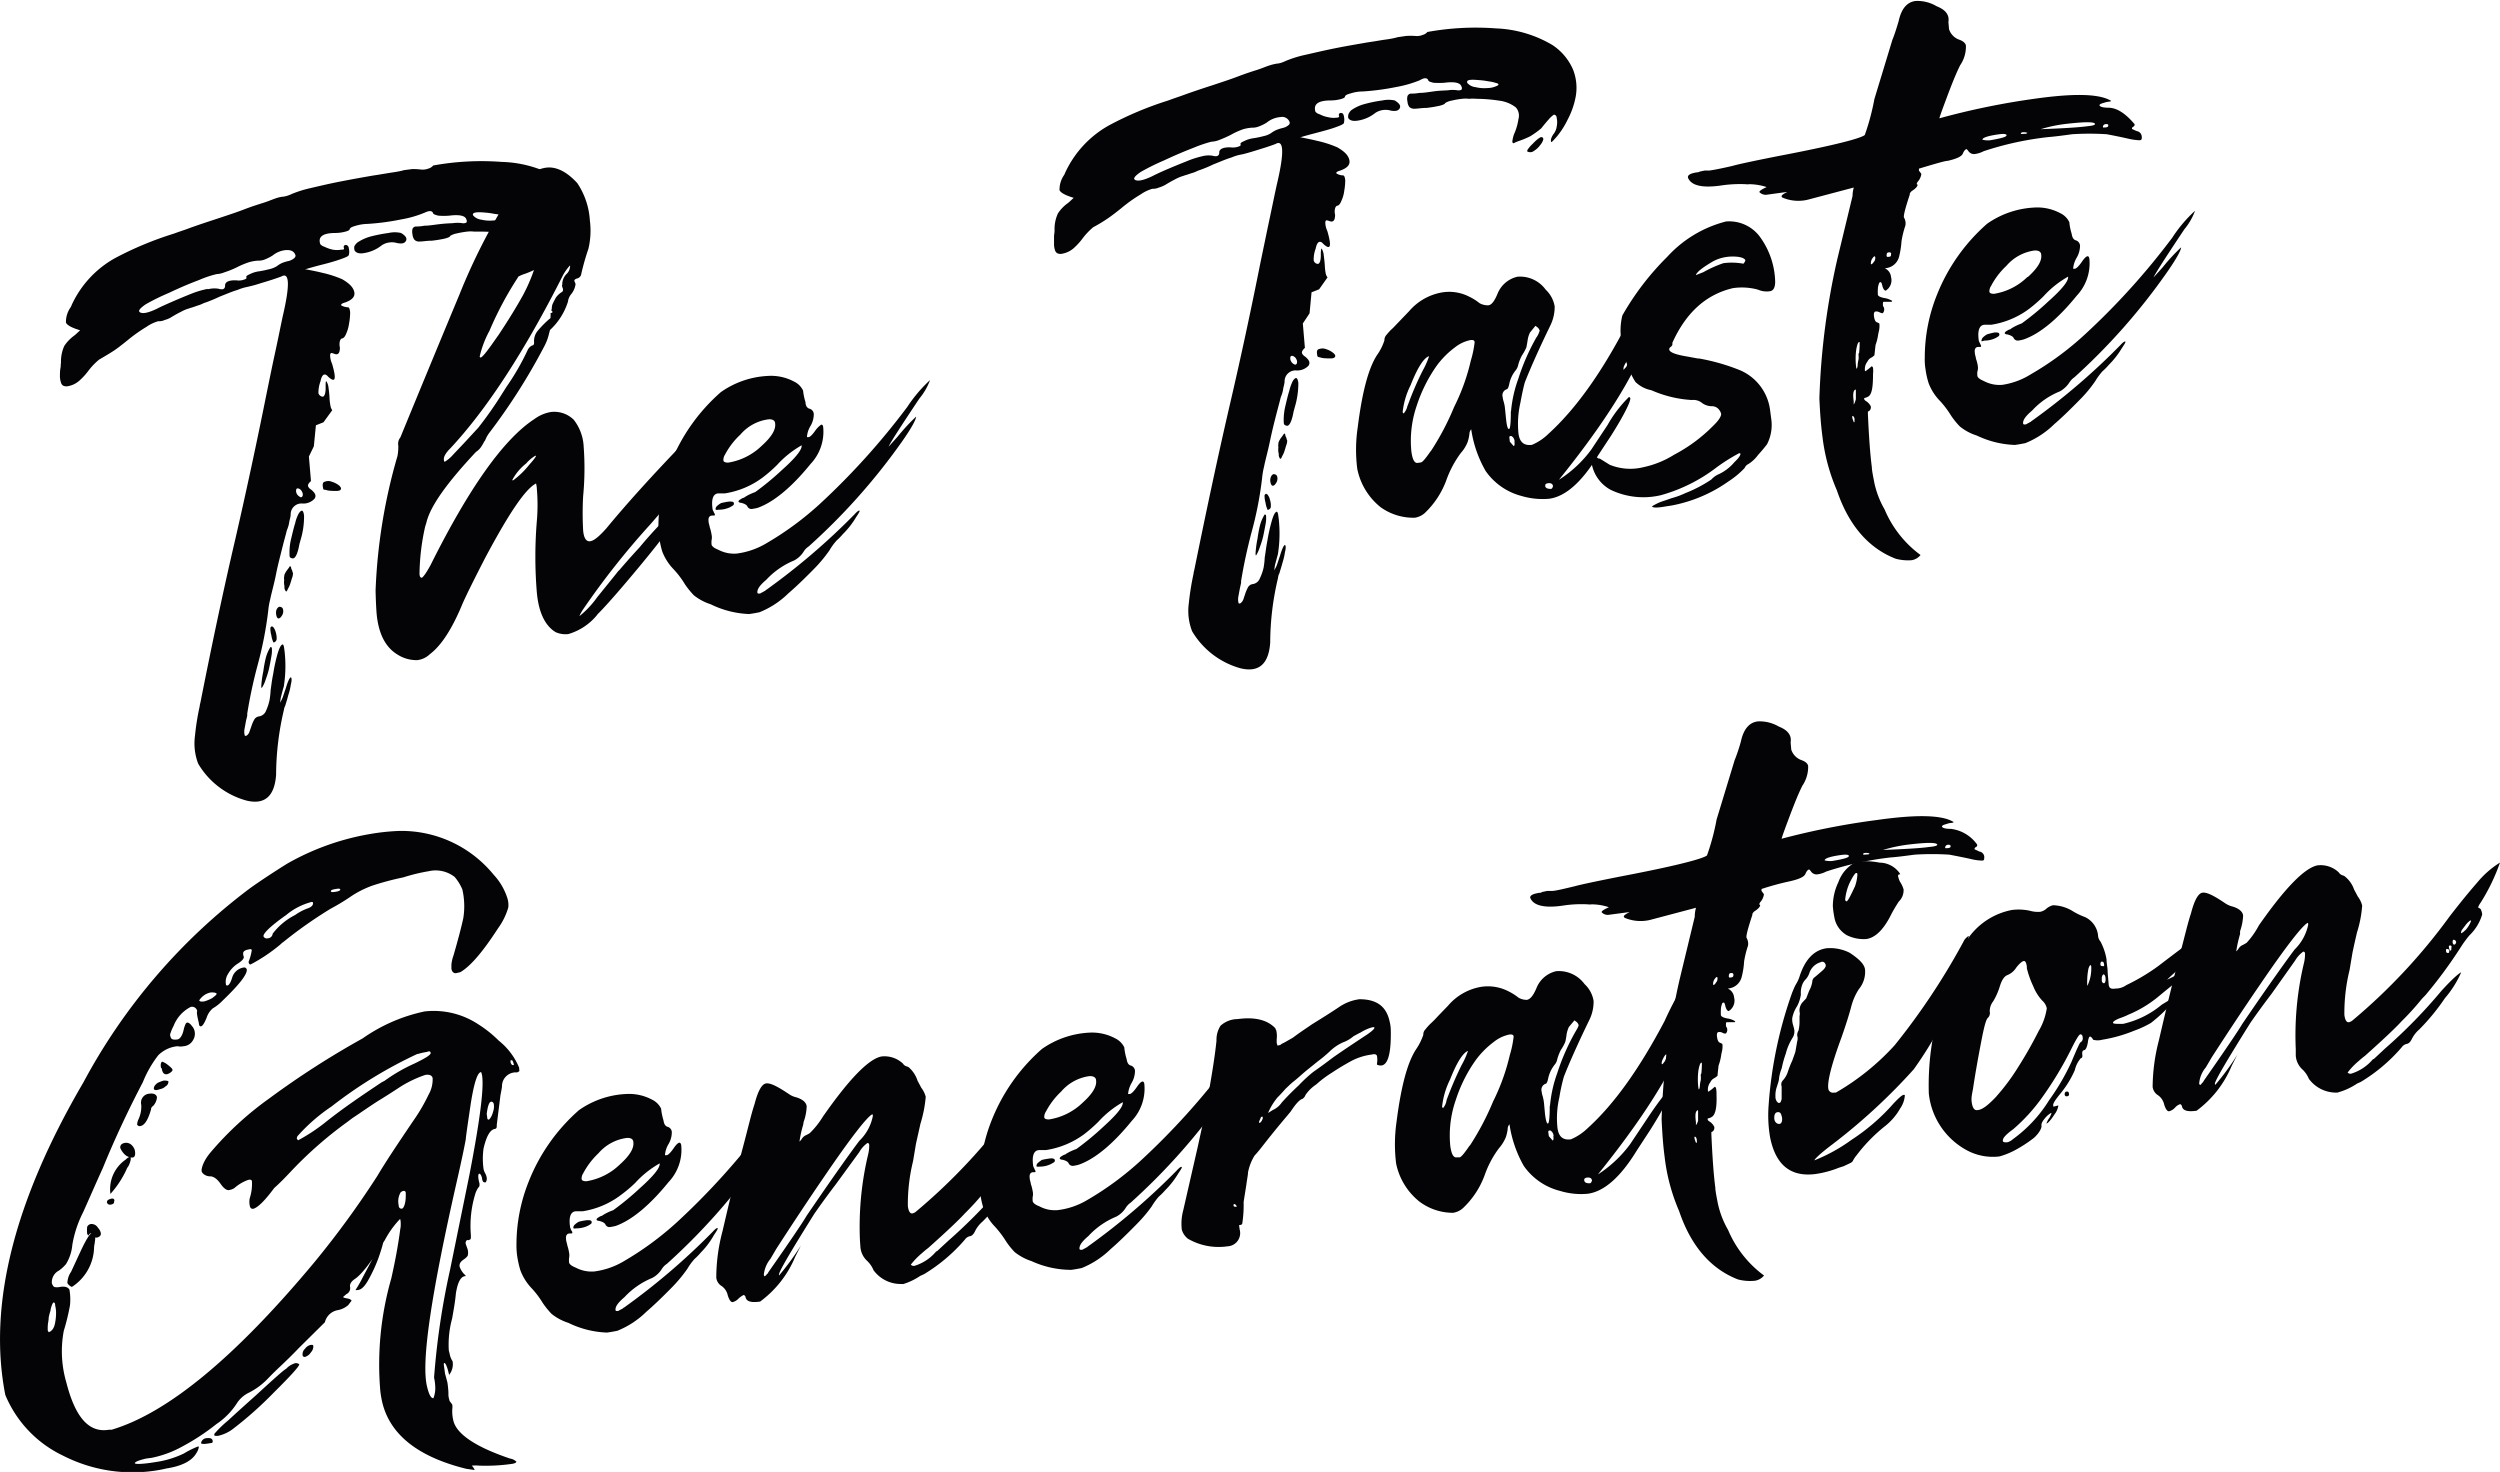 <svg xmlns="http://www.w3.org/2000/svg" viewBox="0 0 278.24 163.82"><defs><style>.cls-1{fill:#040406;}</style></defs><g id="Layer_2" data-name="Layer 2"><g id="Layer_1-2" data-name="Layer 1"><path class="cls-1" d="M26.19,60Q28,52.12,29.65,43.9c.32-1.56.64-3.15,1-4.8s.62-3,.84-4c.79-3.4.73-4.85-.17-4.33-.72.27-1.49.51-2.3.75a14.18,14.18,0,0,1-1.59.43,5.62,5.62,0,0,0-1,.32c-.56.16-1.15.42-1.82.68-.21.08-.42.19-.59.26a14.39,14.39,0,0,1-1.35.53,3.67,3.67,0,0,1-.72.28c-.17.07-.38.14-.64.22a2.41,2.41,0,0,0-.25.08,4.21,4.21,0,0,0-.93.39c-.37.18-.66.35-.95.52a2.67,2.67,0,0,1-.84.38,1.45,1.45,0,0,1-.73.14,4.41,4.41,0,0,0-1.3.62,17.89,17.89,0,0,0-2.15,1.53c-.6.48-1.08.86-1.49,1.13s-1,.62-1.65,1a7.49,7.49,0,0,0-1.17,1.22,7.28,7.28,0,0,1-1,1.1A2.6,2.6,0,0,1,7.44,43c-.31,0-.5-.07-.62-.32a2.4,2.4,0,0,1-.15-.78c0-.31,0-.63.06-.94s0-.4.06-.54a4.25,4.25,0,0,1,.36-1.91,4.47,4.47,0,0,1,1.14-1.18c.2-.16.39-.36.63-.57-.93-.28-1.45-.56-1.58-.86a2.81,2.81,0,0,1,.53-1.71c.07-.14.1-.23.17-.38a11.44,11.44,0,0,1,4.74-5.07,37.92,37.92,0,0,1,6.61-2.75c.55-.21,1.06-.36,1.61-.57,1.15-.42,2.3-.79,3.45-1.17.89-.3,1.83-.6,2.71-.94s1.62-.57,2.13-.73.93-.34,1.35-.49.73-.19.86-.2a2.31,2.31,0,0,0,.52-.12,3.45,3.45,0,0,0,.47-.19,13,13,0,0,1,1.91-.61c1-.23,2.2-.52,3.54-.78s2.56-.48,3.69-.67c.7-.1,1.39-.23,2-.32s1.09-.18,1.3-.26l.92-.12a6.5,6.5,0,0,1,1,.05,1.8,1.8,0,0,0,.83-.11,1,1,0,0,0,.53-.34,30,30,0,0,1,7.63-.4,13.13,13.13,0,0,1,6.28,1.79,6.23,6.23,0,0,1,2.33,2.75,5.6,5.6,0,0,1,.3,2.94,9.06,9.06,0,0,1-.9,2.61,9.48,9.48,0,0,1-1.17,1.84c-.39.45-.62.71-.67.67a.59.59,0,0,1-.05-.4,2.08,2.08,0,0,1,.32-.57,1.69,1.69,0,0,0,.29-.8,2.15,2.15,0,0,0,0-.88c0-.26-.14-.38-.32-.4s-.21.16-.48.42-.58.65-.92,1.1a10.17,10.17,0,0,1-1.22.87,11.47,11.47,0,0,1-1.22.52,3.36,3.36,0,0,0-.63.26c-.14,0-.2-.15-.13-.34a2.91,2.91,0,0,1,.24-.83A6.93,6.93,0,0,0,58.27,28a1.37,1.37,0,0,0-.3-1.29A3.6,3.6,0,0,0,56.18,26a15.92,15.92,0,0,0-2.38-.22c-.32,0-.68,0-1,0a3.51,3.51,0,0,0-.84,0,10.68,10.68,0,0,0-1.13.2,2.11,2.11,0,0,0-.72.27c0,.1-.24.21-.63.31a13.89,13.89,0,0,1-1.43.23c-.57,0-1,.09-1.32.09a.75.75,0,0,1-.6-.19,1.12,1.12,0,0,1-.22-.59,1.41,1.41,0,0,1,0-.63.46.46,0,0,1,.32-.26,4.84,4.84,0,0,0,1-.09c.49,0,1-.09,1.58-.16s1.05-.1,1.58-.12a3.65,3.65,0,0,1,1.07,0,.78.78,0,0,0,.44-.06.34.34,0,0,0,0-.36c-.1-.39-.7-.57-1.88-.42a7.32,7.32,0,0,1-1.25,0c-.32-.09-.55-.15-.57-.28-.12-.29-.43-.29-.94-.05a12.13,12.13,0,0,1-2.61.75,26.87,26.87,0,0,1-3.75.5,4.81,4.81,0,0,0-1.35.22c-.38.1-.59.22-.62.35s-.19.21-.49.29a4.54,4.54,0,0,1-1.09.15c-1.38,0-2,.39-1.7,1.25a1,1,0,0,0,.48.29,3.73,3.73,0,0,0,.93.32,2.64,2.64,0,0,0,.9,0c.22,0,.35,0,.33-.17a.26.26,0,0,1,0-.27.25.25,0,0,1,.26-.08.39.39,0,0,1,.27.36,1.52,1.52,0,0,1,0,.76c-.07.15-.4.28-1,.49s-1.28.4-2,.58-1.33.36-1.88.52c0,0,0,0,.13,0,.37.08,1,.18,1.79.38a12.1,12.1,0,0,1,2.23.72c.81.47,1.23.91,1.34,1.42s-.24.88-1,1.16c-.34.09-.51.2-.45.33a1.67,1.67,0,0,0,.74.21c.14,0,.21.19.25.54A6.87,6.87,0,0,1,38.85,36a4.22,4.22,0,0,1-.33,1.16c-.14.33-.29.48-.42.5s-.21.11-.27.3a1.49,1.49,0,0,0,0,.72c0,.61-.2.87-.62.7s-.41-.08-.47.11a2.42,2.42,0,0,0,.22,1c.5,1.72.38,2.18-.43,1.44-.37-.44-.7-.31-.86.51a3.68,3.68,0,0,0-.23,1.32.55.55,0,0,0,.46.39c.13,0,.2-.12.27-.31a2.68,2.68,0,0,0,.07-.76c0-.45,0-.67.09-.64a1.73,1.73,0,0,1,.22.6c.05.39.11.83.13,1.36a6.52,6.52,0,0,0,.12.87,1,1,0,0,0,.18.38L36,47l-.84.33-.23,2.34-.55,1.14.23,2.73c-.24.21-.35.4-.33.53s.13.29.37.44c.45.38.58.68.35,1a1.69,1.69,0,0,1-1.35.53,1.2,1.2,0,0,0-1.3,1.2c0,.32-.14.64-.18,1a3.89,3.89,0,0,1-.25.79c-.08.37-.27,1-.5,1.93s-.5,1.93-.71,3-.49,2-.65,2.8A7.85,7.85,0,0,0,29.85,68a41.91,41.91,0,0,1-1.19,6.07,53.33,53.33,0,0,0-1.15,5.39.31.31,0,0,1,0,.18c0,.14-.09.37-.14.64l-.15.82a1.65,1.65,0,0,0,0,.67c0,.13.11.16.23.1a.85.85,0,0,0,.3-.39c.07-.19.13-.38.2-.56a4.07,4.07,0,0,1,.33-.8.72.72,0,0,1,.57-.39,1,1,0,0,0,.76-.63A5.79,5.79,0,0,0,30,77.92a9.37,9.37,0,0,0,.12-1.12c.07-.41.12-1,.29-1.82a19.22,19.22,0,0,1,.46-2.15c.19-.64.36-1,.53-1.09s.21.24.28.81a14.56,14.56,0,0,1,.08,1.94,14.13,14.13,0,0,1-.18,1.94c-.13.41-.21.78-.3,1.1a3.46,3.46,0,0,0-.09.64c0,.08,0,0,.14-.25s.26-.7.49-1.35c.24-.83.46-1.21.55-1.18s.13.29,0,.79a6.71,6.71,0,0,1-.29,1.2c-.11.46-.24.83-.33,1.15a1.57,1.57,0,0,0-.16.51,31.84,31.84,0,0,0-.86,7.18c-.17,2.42-1.28,3.37-3.3,2.88A9,9,0,0,1,22.06,85a6.31,6.31,0,0,1-.36-3.1,27.59,27.59,0,0,1,.53-3.32c0-.13.05-.27.08-.41C23.53,72,24.81,65.91,26.19,60Zm-3.08-27.8a3,3,0,0,1,1.19-.07q.76.24.75-.36c0-.41.45-.6,1.25-.57a1.78,1.78,0,0,0,.84-.07c.21-.07.34-.13.28-.26s.1-.23.39-.36a3.15,3.15,0,0,1,1-.31c.43-.06.82-.16,1.21-.25a2.74,2.74,0,0,0,.8-.33,2.88,2.88,0,0,1,.57-.35,4.5,4.5,0,0,1,.77-.23,1.6,1.6,0,0,0,.58-.3c.12-.11.19-.25.13-.37-.14-.39-.47-.56-1-.54a2.72,2.72,0,0,0-1.52.6,5.41,5.41,0,0,1-.83.43,1.9,1.9,0,0,1-.83.15,4.61,4.61,0,0,0-1,.18,9.81,9.81,0,0,0-1.39.59A10.13,10.13,0,0,1,25,30.3a2.79,2.79,0,0,1-.91.21,11.94,11.94,0,0,0-1.95.66c-1.06.4-2.15.86-3.32,1.42a24.26,24.26,0,0,0-2.59,1.27c-.73.5-.92.79-.59.93s.93,0,1.81-.42c.46-.24,1.05-.5,1.76-.81s1.39-.59,2.06-.86A10.68,10.68,0,0,1,23.11,32.15ZM30.2,73.06c-.07.41-.15.86-.26,1.36s-.27.93-.4,1.3a3.27,3.27,0,0,1-.35.76c-.07.14-.12.1-.11-.16a11.78,11.78,0,0,1,.23-1.63,13.63,13.63,0,0,1,.26-1.42A4.32,4.32,0,0,1,30.11,72l.14.07A3.25,3.25,0,0,1,30.2,73.06Zm.24-3.23a1.51,1.51,0,0,1,.25.54,2.23,2.23,0,0,1,.1.74.42.42,0,0,1-.35.4,2.55,2.55,0,0,1-.24-.81,2.75,2.75,0,0,1-.11-.83C30.2,69.68,30.29,69.67,30.44,69.83Zm.35-2a.59.59,0,0,1,.28-.3c.26,0,.41.12.44.34a.86.86,0,0,1-.1.59c-.14.24-.26.35-.39.37s-.25-.15-.29-.5A1,1,0,0,1,30.79,67.82Zm.9-3.94a2.24,2.24,0,0,1,.22-.38l.26-.35a.29.29,0,0,1,.11-.14s.1,0,.12.16.07.21.13.34a.49.49,0,0,0,.08.25,1.79,1.79,0,0,1-.07.46c-.07.18-.13.41-.22.69a2.67,2.67,0,0,1-.28.62c-.06.18-.14.28-.18.29s-.1-.08-.17-.25,0-.3-.06-.48a2.27,2.27,0,0,1,0-.57.74.74,0,0,1,0-.36A.92.92,0,0,1,31.69,63.88Zm.53-2.38a6.21,6.21,0,0,1,.19-1.58c.14-.59.28-1.19.44-1.7a4.33,4.33,0,0,1,.39-1.07c.33-.49.52-.43.6.23a8.93,8.93,0,0,1-.42,2.81,2.69,2.69,0,0,1-.09.32c-.2,1.14-.48,1.71-.81,1.62S32.23,62,32.22,61.5Zm1.24-7c-.1-.08-.2-.16-.28-.14a.15.15,0,0,0-.21.11.65.65,0,0,0,0,.31.73.73,0,0,0,.22.37,1.1,1.1,0,0,0,.29.19.24.24,0,0,0,.2-.16.64.64,0,0,0,0-.31A1.23,1.23,0,0,0,33.46,54.5Zm2.68-.89a1,1,0,0,1,.8,0,2.46,2.46,0,0,1,.81.42c.2.2.26.32.15.47s-.47.15-1.14.11a2.24,2.24,0,0,1-.55-.11c-.13,0-.23,0-.24-.14C35.88,54,35.88,53.68,36.14,53.61Zm3.3-26.21a1.49,1.49,0,0,1,.31-.4,5,5,0,0,1,1.5-.69,16.82,16.82,0,0,1,2-.39,3.07,3.07,0,0,1,1.38,0c.49.29.7.57.56.86s-.44.37-1,.26a2,2,0,0,0-.89-.06,1.91,1.91,0,0,0-.85.34,4.15,4.15,0,0,1-1.84.82c-.61.13-1,0-1.15-.29A1,1,0,0,1,39.44,27.4ZM55.92,24a3.48,3.48,0,0,0-.87-.19,8.61,8.61,0,0,0-1.18-.16c-1-.09-1.37.05-1.2.34a1.44,1.44,0,0,0,.91.46,4,4,0,0,0,1.3.09A2.5,2.5,0,0,0,56,24.25C56.16,24.19,56.15,24.06,55.92,24Zm5.19,6.29a1.83,1.83,0,0,1-.36.62,2.34,2.34,0,0,1-.67.62.68.68,0,0,1-.7.1c-.1,0-.07-.17,0-.32a3.91,3.91,0,0,1,.51-.56,5.2,5.2,0,0,1,.55-.51,2.61,2.61,0,0,1,.33-.23C61,30,61.13,30.1,61.11,30.29Z"/><path class="cls-1" d="M44.21,72.83c-1.31-.8-2.08-2.3-2.29-4.49-.07-.88-.1-1.76-.12-2.6a61.61,61.61,0,0,1,2.44-15,5.31,5.31,0,0,0,.09-1l0-.14a1.13,1.13,0,0,1,.23-.92q3.38-8.23,6.55-15.84a68,68,0,0,1,5.67-11.11c1.31-1.86,2.64-2.88,4-3.07,1.09-.14,2.27.41,3.47,1.72a8.36,8.36,0,0,1,1.4,4.16,8.75,8.75,0,0,1-.16,3.14,28.34,28.34,0,0,0-.79,2.77.61.61,0,0,1-.5.55c-.21.07-.29.17-.28.26l.14.34a2.24,2.24,0,0,1-.44,1.08,1.65,1.65,0,0,0-.41.9,7.25,7.25,0,0,1-2,3.15l-.12.46a5.54,5.54,0,0,1-.49,1.31,67.4,67.4,0,0,1-6.17,9.71A3.45,3.45,0,0,0,54,49c-.16.2-.22.39-.3.49a2.18,2.18,0,0,1-.73.81c-3.23,3.45-5.1,6.05-5.52,7.89l-.13.41a25.2,25.2,0,0,0-.63,5.24c0,.31.11.47.24.46s.51-.52,1-1.43c4.27-8.56,8.12-14,11.56-16.24a4.29,4.29,0,0,1,1.85-.78,3.11,3.11,0,0,1,2.51.86,5.25,5.25,0,0,1,1.11,3,32.31,32.31,0,0,1-.06,5.52,34.68,34.68,0,0,0,0,3.78c.07.88.35,1.29.78,1.23s1-.53,1.81-1.44c2.14-2.6,5-5.78,8.63-9.55,2-2,3.19-3.09,3.63-3.15.13,0,.18.07.21.24a2.79,2.79,0,0,1-.14.69c-.09.27-.19.55-.29.79a2.08,2.08,0,0,1-.13.37c0,.09.06.08.15.07l.39,0c.13,0,.22,0,.23.06a8.86,8.86,0,0,1-1.59,2.39c-2,2.61-4,5.15-6.22,7.67a87.2,87.2,0,0,0-7.49,9.48,4.76,4.76,0,0,0-.39.72,10.39,10.39,0,0,0,2-2.13c1.33-1.64,2.06-2.54,2.25-2.79a.81.81,0,0,1,.19-.2c.43-.5,1.16-1.35,2.24-2.52a47.55,47.55,0,0,1,5.44-5.57c-.33,1.24-2.62,4.39-6.92,9.45-1.53,1.81-2.62,3-3.17,3.54l-.07.1a6.47,6.47,0,0,1-3.19,2.11,2.7,2.7,0,0,1-1.4-.21c-1.16-.69-1.89-2.15-2.1-4.39a48.37,48.37,0,0,1,0-8,20.88,20.88,0,0,0,0-3.55,2.83,2.83,0,0,0-.09-.61c-1.2.6-3.09,3.43-5.75,8.45-1.2,2.34-2,3.95-2.42,4.9-1.14,2.77-2.35,4.67-3.64,5.64a2.41,2.41,0,0,1-1.42.67A3.92,3.92,0,0,1,44.21,72.83Zm6.23-22.24,1.25-1.32,1.55-1.68a41.55,41.55,0,0,0,2.61-3.72l.52-.82a27.22,27.22,0,0,0,2.38-4.14,1.1,1.1,0,0,1,.47-.46c.17,0,.24-.17.22-.35a1.81,1.81,0,0,1,.37-1.24,11.33,11.33,0,0,1,1.37-1.39c.08,0,.11-.14.09-.28a.58.58,0,0,0,0-.26.08.08,0,0,1,.08-.1s.08,0,.16-.11v0s0,0-.1-.12-.06-.12,0-.17a1.72,1.72,0,0,1,.07-.54c.1-.24.24-.48.38-.76a2.26,2.26,0,0,1,.51-.52c.17-.11.25-.16.28-.25a.34.34,0,0,0,0-.19.44.44,0,0,0-.07-.21c0-.09-.07-.17,0-.26a1.62,1.62,0,0,1,.54-1.27,1.28,1.28,0,0,0,.33-.89s0,0,0,0-.4.37-.79,1.09Q56.22,43.38,50.09,49.93c-.51.51-.72.94-.69,1.2s0,.22.12.25A3.93,3.93,0,0,0,50.44,50.59Zm5-13.24c1.07-1.61,2-3.11,2.77-4.5a18.76,18.76,0,0,0,1.74-4.63c0-.13-.07-.17-.11-.16-.26,0-.9.87-1.94,2.43a37.62,37.62,0,0,0-3.42,6.32,11.12,11.12,0,0,0-1.09,2.86c0,.08.06.12.11.12C53.71,39.76,54.35,38.92,55.43,37.35ZM58.9,51.73c.5-.56.77-.91.75-1a.22.22,0,0,0-.09,0,4.28,4.28,0,0,0-1,.85A5.81,5.81,0,0,0,57,53.45l.13,0A9.49,9.49,0,0,0,58.9,51.73Zm18,2.53h-.35A4.41,4.41,0,0,1,78,53.67s.08,0,.09,0-.32.26-1,.53Zm.33-.93s.08-.06.21-.07h.22l-.25.12C77.25,53.41,77.2,53.37,77.2,53.33Z"/><path class="cls-1" d="M79.09,67.25a5.8,5.8,0,0,1-1.87-1,9.13,9.13,0,0,1-1-1.24A9.87,9.87,0,0,0,75,63.39a5.88,5.88,0,0,1-1.29-2,9.62,9.62,0,0,1-.33-1.51,7.37,7.37,0,0,1-.1-1.36,19.08,19.08,0,0,1,1.34-6.93,20.65,20.65,0,0,1,5.61-7.95,9.9,9.9,0,0,1,5.22-1.8,5.44,5.44,0,0,1,2.93.63,2.1,2.1,0,0,1,1,1,6.51,6.51,0,0,0,.27,1.29c0,.44.22.69.49.74a.65.65,0,0,1,.43.56,2.58,2.58,0,0,1-.39,1.39,2.73,2.73,0,0,0-.37,1.2l.18,0c.14,0,.41-.23.78-.77a2.73,2.73,0,0,1,.63-.62c.13,0,.19.07.22.29a5.22,5.22,0,0,1-1.41,4.09c-2.1,2.59-4.1,4.24-5.88,4.88a5.23,5.23,0,0,1-.61.12.49.49,0,0,1-.52-.24c-.07-.21-.36-.35-.72-.44-.18,0-.28-.09-.29-.14s.07-.18.24-.25a.93.93,0,0,1,.37-.18l.16-.11a5.63,5.63,0,0,1,1.09-.51,31.35,31.35,0,0,0,3-2.48c1.51-1.35,2.23-2.25,2.17-2.73v0a11.13,11.13,0,0,0-2.73,2.18,15.47,15.47,0,0,1-1.55,1.36,9.45,9.45,0,0,1-4.25,1.81H80c-.61,0-.85.6-.7,1.69a.5.5,0,0,0,.08.26c.05.08.06.17.12.25a.62.62,0,0,1,.07.17.12.12,0,0,1-.08.1l-.22,0c-.32,0-.46.24-.41.63,0,.22.1.43.14.7a4.13,4.13,0,0,1,.19.77,1.45,1.45,0,0,1,0,.67,2.61,2.61,0,0,0,0,.41c0,.17.18.37.56.54l.24.11a3.77,3.77,0,0,0,2,.4,8.54,8.54,0,0,0,3.23-1.1,34.57,34.57,0,0,0,6-4.4,79.77,79.77,0,0,0,9.75-10.81,16,16,0,0,1,2.54-3s0,0,0,0a7,7,0,0,1-1.19,2.06c-2.15,3.22-3.29,5-3.42,5.35l1-1.11a22,22,0,0,1,2.06-2.23c0,.31-.53,1.32-1.73,3A69.28,69.28,0,0,1,90,60.82a1.84,1.84,0,0,0-.55.56,2.81,2.81,0,0,1-1.07,1,8.74,8.74,0,0,0-3.09,2.14c-.68.58-1,1-1,1.38,0,.13.06.17.15.16a.38.38,0,0,0,.3-.09,2,2,0,0,0,.33-.18c.08,0,.12-.1.17-.11a74.88,74.88,0,0,0,9.85-8.42c.27-.3.47-.46.56-.43s-.13.37-.39.76a9.11,9.11,0,0,1-1.44,1.84,7,7,0,0,1-.7.72,6.41,6.41,0,0,0-.79,1.08,15.3,15.3,0,0,1-1.65,2c-1.25,1.28-2.24,2.21-2.92,2.79a9.84,9.84,0,0,1-3.23,2.12c-.64.13-1,.18-1.17.2A10.64,10.64,0,0,1,79.09,67.25Zm.55-10.56a.46.46,0,0,1,.17-.38,2.19,2.19,0,0,1,.45-.32,7.12,7.12,0,0,1,.91-.17c.31,0,.49,0,.51.2s-.1.23-.39.41a2.91,2.91,0,0,1-1.29.3C79.74,56.77,79.65,56.74,79.64,56.69Zm5.14-7.08c1.11-1,1.58-1.81,1.49-2.47,0-.35-.33-.53-.81-.46a4.93,4.93,0,0,0-3.06,1.69,8.26,8.26,0,0,0-1.71,2.23,1.06,1.06,0,0,0-.18.6c0,.22.21.28.52.29A6.91,6.91,0,0,0,84.78,49.61Z"/><path class="cls-1" d="M136.84,45.2q1.83-7.85,3.46-16.06c.33-1.55.65-3.15,1-4.79s.62-3,.85-4c.79-3.39.73-4.85-.18-4.33-.72.28-1.49.51-2.3.76s-1.33.39-1.59.43a4.82,4.82,0,0,0-1,.31c-.56.17-1.15.42-1.82.69-.21.07-.42.19-.59.26a14.39,14.39,0,0,1-1.35.53,3.67,3.67,0,0,1-.72.28l-.63.21c-.09,0-.17.07-.26.08a5,5,0,0,0-.93.39c-.37.19-.66.36-.95.53a3.22,3.22,0,0,1-.84.38,1.57,1.57,0,0,1-.73.14,4.41,4.41,0,0,0-1.3.62,16.54,16.54,0,0,0-2.15,1.53c-.6.48-1.08.85-1.49,1.13a16.93,16.93,0,0,1-1.65,1,7.55,7.55,0,0,0-1.17,1.23,7.28,7.28,0,0,1-1,1.1,2.67,2.67,0,0,1-1.43.64c-.31,0-.49-.07-.62-.32a2.18,2.18,0,0,1-.14-.78c0-.31,0-.63,0-.94a5.14,5.14,0,0,0,.06-.54,4.17,4.17,0,0,1,.37-1.92,4.24,4.24,0,0,1,1.13-1.17c.2-.16.39-.36.63-.57-.92-.28-1.45-.56-1.58-.86a2.87,2.87,0,0,1,.53-1.71c.07-.15.1-.24.17-.38a11.58,11.58,0,0,1,4.74-5.08A37.89,37.89,0,0,1,130,11.19c.55-.21,1.06-.37,1.61-.57,1.15-.42,2.3-.8,3.45-1.17.89-.3,1.83-.6,2.72-.94s1.61-.57,2.12-.73.93-.35,1.36-.49.73-.19.86-.21a1.93,1.93,0,0,0,.52-.11,3.83,3.83,0,0,0,.46-.19,12.82,12.82,0,0,1,1.92-.62c1-.22,2.19-.51,3.53-.78s2.56-.47,3.69-.67c.7-.09,1.39-.23,2-.31s1.09-.19,1.3-.26L156.5,4a8.11,8.11,0,0,1,1,0,1.68,1.68,0,0,0,.83-.11,1,1,0,0,0,.53-.33,30.1,30.1,0,0,1,7.64-.4A13.31,13.31,0,0,1,172.76,5a6.22,6.22,0,0,1,2.32,2.76,5.58,5.58,0,0,1,.3,2.94,9,9,0,0,1-.9,2.6,9.29,9.29,0,0,1-1.17,1.85c-.39.45-.62.7-.67.66a.63.63,0,0,1,0-.39,2,2,0,0,1,.32-.58,1.72,1.72,0,0,0,.3-.79,2.13,2.13,0,0,0,0-.88c0-.27-.14-.39-.32-.41a3.12,3.12,0,0,0-.48.42c-.27.31-.58.66-.92,1.1a10.35,10.35,0,0,1-1.22.88,10.22,10.22,0,0,1-1.21.51,4,4,0,0,0-.64.27c-.13,0-.19-.15-.13-.34a2.82,2.82,0,0,1,.24-.83,6.49,6.49,0,0,0,.42-1.53,1.36,1.36,0,0,0-.3-1.29,3.75,3.75,0,0,0-1.79-.74,17.42,17.42,0,0,0-2.38-.21c-.31,0-.67-.05-1,0a3.51,3.51,0,0,0-.84,0,8.92,8.92,0,0,0-1.13.2,2,2,0,0,0-.72.27c0,.09-.24.21-.62.3a14.3,14.3,0,0,1-1.44.24c-.57,0-1,.09-1.32.09a.79.79,0,0,1-.6-.19,1.08,1.08,0,0,1-.21-.59,1.29,1.29,0,0,1,0-.63.47.47,0,0,1,.33-.27,5.34,5.34,0,0,0,1-.08c.49,0,1-.09,1.58-.17s1.05-.09,1.58-.12a3.51,3.51,0,0,1,1.07,0,.78.78,0,0,0,.44-.06.32.32,0,0,0,0-.36c-.1-.39-.7-.58-1.88-.42a8.38,8.38,0,0,1-1.24,0c-.33-.09-.56-.15-.57-.28-.13-.29-.44-.3-.94,0a12.75,12.75,0,0,1-2.61.75,27,27,0,0,1-3.76.5,4.34,4.34,0,0,0-1.34.22c-.39.1-.6.21-.62.35s-.2.2-.5.29a4.59,4.59,0,0,1-1.09.14c-1.38,0-1.95.4-1.7,1.25a.9.9,0,0,0,.48.29,3.07,3.07,0,0,0,.93.32,2.45,2.45,0,0,0,.9.06c.22,0,.35-.05.33-.18a.26.26,0,0,1,0-.26.25.25,0,0,1,.26-.08c.13,0,.24.14.27.36a1.64,1.64,0,0,1,0,.76c-.07.14-.41.28-1,.49s-1.28.39-2,.58-1.33.35-1.88.52l.13,0c.37.09,1,.19,1.79.39a11.86,11.86,0,0,1,2.23.72c.82.47,1.23.9,1.34,1.42s-.24.88-1,1.16c-.34.09-.51.2-.44.32a1.43,1.43,0,0,0,.73.22c.14,0,.21.19.25.54a6.87,6.87,0,0,1-.11,1.17,3.75,3.75,0,0,1-.33,1.15c-.13.33-.29.49-.42.51s-.21.11-.27.3a1.45,1.45,0,0,0,0,.71c0,.62-.2.87-.62.71s-.41-.08-.47.11a2.35,2.35,0,0,0,.23,1c.49,1.71.37,2.17-.44,1.44-.36-.44-.7-.31-.86.51a3.37,3.37,0,0,0-.22,1.32.5.5,0,0,0,.45.38c.13,0,.2-.11.27-.3a2.72,2.72,0,0,0,.07-.76c0-.45.05-.68.1-.64a1.83,1.83,0,0,1,.21.59c.05.4.11.83.14,1.36a5.66,5.66,0,0,0,.11.88,1,1,0,0,0,.19.37l-.94,1.33-.84.33-.22,2.34L145,36l.23,2.72c-.24.21-.35.41-.33.54s.13.29.37.44c.45.38.58.67.36,1a1.73,1.73,0,0,1-1.35.53,1.21,1.21,0,0,0-1.31,1.2c0,.31-.14.64-.18,1a4.11,4.11,0,0,1-.25.79c-.08.36-.26,1-.5,1.93s-.49,1.93-.71,3-.49,2-.65,2.8a9.28,9.28,0,0,0-.22,1.32,40.24,40.24,0,0,1-1.19,6.06c-.47,1.8-.86,3.58-1.15,5.4a.31.31,0,0,1,0,.18l-.14.64-.15.82a1.66,1.66,0,0,0,0,.67c0,.13.11.16.23.1a1,1,0,0,0,.31-.4c.06-.18.12-.37.19-.56a4.34,4.34,0,0,1,.33-.8.71.71,0,0,1,.58-.38,1,1,0,0,0,.75-.64,5.5,5.5,0,0,0,.42-1.21,9.37,9.37,0,0,0,.12-1.12c.08-.41.13-1,.29-1.82a19.16,19.16,0,0,1,.47-2.15c.18-.65.35-1,.52-1.09s.21.24.28.8a14.8,14.8,0,0,1,.08,2,13.82,13.82,0,0,1-.18,1.93c-.12.42-.21.79-.3,1.11a4.86,4.86,0,0,0-.09.63c0,.09,0,0,.14-.24s.27-.7.49-1.35c.24-.83.46-1.22.55-1.19s.13.3,0,.8a7.5,7.5,0,0,1-.28,1.19c-.12.46-.25.84-.34,1.16a1.23,1.23,0,0,0-.15.51,31.28,31.28,0,0,0-.87,7.18c-.16,2.42-1.28,3.37-3.3,2.88a9.07,9.07,0,0,1-5.39-4.12,6.22,6.22,0,0,1-.37-3.11,29.53,29.53,0,0,1,.53-3.31c0-.14.05-.27.08-.41C134.18,57.24,135.46,51.16,136.84,45.2Zm-3.08-27.8a2.85,2.85,0,0,1,1.19-.07c.51.15.76,0,.75-.37s.45-.59,1.26-.56a1.89,1.89,0,0,0,.83-.07c.21-.07.34-.13.28-.26s.1-.24.39-.36a3.13,3.13,0,0,1,1-.32,10.33,10.33,0,0,0,1.21-.25,2.3,2.3,0,0,0,.8-.33,3.06,3.06,0,0,1,.58-.34,5.15,5.15,0,0,1,.76-.24,1.38,1.38,0,0,0,.59-.3.31.31,0,0,0,.12-.37.88.88,0,0,0-1-.53,2.72,2.72,0,0,0-1.52.6,4.3,4.3,0,0,1-.83.42,1.93,1.93,0,0,1-.83.16,4.61,4.61,0,0,0-1,.18A8.3,8.3,0,0,0,137,15a12.7,12.7,0,0,1-1.26.56,2.54,2.54,0,0,1-.91.21,14.53,14.53,0,0,0-1.95.66c-1.06.41-2.15.87-3.32,1.42a26,26,0,0,0-2.59,1.28c-.73.5-.91.79-.58.92s.92,0,1.81-.42c.45-.23,1-.49,1.75-.81s1.39-.58,2.07-.85A10.32,10.32,0,0,1,133.76,17.4Zm7.1,40.9c-.08.41-.16.87-.27,1.37s-.27.93-.4,1.3a3.93,3.93,0,0,1-.34.76c-.07.14-.12.1-.11-.17a11.23,11.23,0,0,1,.22-1.63,13.48,13.48,0,0,1,.26-1.41,4.32,4.32,0,0,1,.54-1.27l.14.07A3.45,3.45,0,0,1,140.86,58.3Zm.23-3.23a1.41,1.41,0,0,1,.25.55,2,2,0,0,1,.1.74c0,.22-.13.33-.35.4a2.63,2.63,0,0,1-.24-.81,2.75,2.75,0,0,1-.11-.83C140.85,54.93,140.94,54.92,141.09,55.07Zm.36-2a.57.57,0,0,1,.27-.3c.27,0,.41.12.44.34a.86.86,0,0,1-.1.59c-.14.24-.26.35-.39.36s-.24-.14-.29-.49A1,1,0,0,1,141.45,53.07Zm.89-3.94a2.24,2.24,0,0,1,.22-.38l.26-.35a.43.43,0,0,1,.12-.15s.09,0,.11.16.07.22.13.34a.5.5,0,0,0,.08.26,1.37,1.37,0,0,1-.07.45c-.07.19-.13.42-.22.7a2.82,2.82,0,0,1-.27.61c-.07.19-.14.29-.19.29s-.1-.07-.16-.24,0-.31-.07-.48a2.27,2.27,0,0,1,0-.57.84.84,0,0,1,0-.36A.58.58,0,0,1,142.34,49.13Zm.53-2.38a6.7,6.7,0,0,1,.19-1.58c.14-.6.28-1.19.44-1.7a4.93,4.93,0,0,1,.39-1.08c.33-.48.52-.42.61.23a9.27,9.27,0,0,1-.43,2.81,1.7,1.7,0,0,1-.09.33c-.2,1.14-.48,1.71-.8,1.62S142.88,47.19,142.87,46.75Zm1.24-7c-.1-.07-.2-.15-.28-.14a.17.17,0,0,0-.21.12.64.64,0,0,0,0,.31.81.81,0,0,0,.22.37,1,1,0,0,0,.3.18.25.25,0,0,0,.2-.16.64.64,0,0,0,0-.31A1.06,1.06,0,0,0,144.11,39.74Zm2.68-.89a1.08,1.08,0,0,1,.8,0,2.47,2.47,0,0,1,.81.43c.21.2.27.32.15.47s-.47.15-1.14.11a2.08,2.08,0,0,1-.54-.11c-.14,0-.23-.06-.25-.14C146.53,39.2,146.54,38.93,146.79,38.85Zm3.31-26.2a1.2,1.2,0,0,1,.3-.4,4.56,4.56,0,0,1,1.51-.69,14.49,14.49,0,0,1,1.94-.39,3.27,3.27,0,0,1,1.38,0c.49.3.7.58.56.86s-.44.37-1,.27a2.06,2.06,0,0,0-1.74.27,4.09,4.09,0,0,1-1.85.83c-.6.12-1,0-1.15-.29A.94.94,0,0,1,150.1,12.65Zm16.47-3.4a3.89,3.89,0,0,0-.87-.2,8.64,8.64,0,0,0-1.18-.15c-1-.09-1.37,0-1.2.34a1.42,1.42,0,0,0,.91.45,4,4,0,0,0,1.3.1,2.47,2.47,0,0,0,1.16-.29C166.82,9.44,166.8,9.31,166.57,9.25Zm5.19,6.28a1.71,1.71,0,0,1-.36.63,2.35,2.35,0,0,1-.67.62.67.67,0,0,1-.7.09c-.09,0-.07-.17.05-.31a3.25,3.25,0,0,1,.5-.56,5.32,5.32,0,0,1,.55-.52,2.88,2.88,0,0,1,.33-.22C171.68,15.23,171.78,15.35,171.76,15.53Z"/><path class="cls-1" d="M153.67,56.46a7.29,7.29,0,0,1-2.61-4.27,16.76,16.76,0,0,1,.05-4.63c.49-3.93,1.2-6.6,2.16-8.06a5.92,5.92,0,0,0,.81-1.62.85.85,0,0,1,.23-.61,7.31,7.31,0,0,1,.54-.6c.2-.16.47-.47.86-.87l1.13-1.18a6.22,6.22,0,0,1,3.68-2.08,4.88,4.88,0,0,1,3,.48,5.83,5.83,0,0,1,1.16.73,1.94,1.94,0,0,0,.92.23c.4,0,.74-.49,1.07-1.29a3.14,3.14,0,0,1,2.2-1.89,3.52,3.52,0,0,1,3.16,1.44,3.3,3.3,0,0,1,1,1.87,4.75,4.75,0,0,1-.48,2.11c-1.43,2.94-2.34,5.06-2.84,6.33-.12.41-.29,1.15-.5,2.29a10.53,10.53,0,0,0-.21,3.4c.13,1,.63,1.38,1.5,1.27a5.91,5.91,0,0,0,1.84-1.23q4.46-4.05,8.58-11.94a38.65,38.65,0,0,1,2.49-4.64l.39-.72c.05,0,.05,0,.06.09s0,.08.07.16c.12.92-.39,2.77-1.49,5.49-.43,1.12-.79,2.1-1,2.94a3.39,3.39,0,0,0,.67-1c.27-.57.8-1.62,1.6-3.28.21-.47.35-.71.44-.73l.05,0-.05.32c-.93,4.7-4.51,10.82-10.65,18.43a13.36,13.36,0,0,0,3.6-3.36l1.81-2.73a14,14,0,0,1,2.38-3.12c.09,0,.15.07.16.16,0,.39-.65,1.77-2.12,4.1l-1.44,2.19q-2.73,4.5-5.48,4.87a8.28,8.28,0,0,1-3.07-.31,7,7,0,0,1-4-2.79,13.07,13.07,0,0,1-1.6-4.63.78.78,0,0,0-.2.52,4.79,4.79,0,0,1-.19.87,4,4,0,0,1-.77,1.25,11.65,11.65,0,0,0-1.6,3,9.62,9.62,0,0,1-2.43,3.7,2.15,2.15,0,0,1-1.09.5A6.24,6.24,0,0,1,153.67,56.46Zm3-11.32a34.86,34.86,0,0,1,1.66-3.87,9.87,9.87,0,0,0,.72-1.61H159c-.55.21-1.25,1.28-2,3.2a8.73,8.73,0,0,0-.89,3,.24.24,0,0,0,.11.16A1.78,1.78,0,0,0,156.65,45.14Zm2.58,5.07a29.55,29.55,0,0,0,2.59-4.92l.21-.43a22.7,22.7,0,0,0,1.64-4.7,11.77,11.77,0,0,0,.43-2.06c0-.22-.17-.29-.47-.25a4.12,4.12,0,0,0-1.72.81,9.68,9.68,0,0,0-2,2,16.66,16.66,0,0,0-2.25,4.48,12,12,0,0,0-.6,5.1c.12.91.35,1.33.7,1.28l.35-.05C158.33,51.44,158.68,51,159.23,50.21Zm8.92-4.43a14.26,14.26,0,0,1,.81-3.62,24,24,0,0,1,2-4.58,2.23,2.23,0,0,0,.38-.8.89.89,0,0,0-.22-.33l-.25-.19-.61.75a2.82,2.82,0,0,0-.25.79c-.05.32-.1.63-.15.86a5.43,5.43,0,0,1-.5.91,5.32,5.32,0,0,0-.4,1,1.45,1.45,0,0,1-.27.62,3.48,3.48,0,0,0-.73,1.52c-.08.41-.19.6-.28.61a.7.7,0,0,0-.46.86,2.87,2.87,0,0,0,.11.52,3.73,3.73,0,0,1,.15.78l.13,1.27c.08.66.17,1,.31,1S168.15,47.11,168.15,45.78Zm.4,3.37a.73.73,0,0,0-.35-.62h-.08c-.13,0-.17.06-.15.2l.05.43.42.48C168.57,49.63,168.59,49.45,168.55,49.15Zm4.27,5c0-.3-.23-.41-.54-.37s-.33.18-.32.27l0,.08c0,.05.06.13.16.2a1,1,0,0,0,.54.07A.44.44,0,0,0,172.82,54.17ZM181,40.83a2,2,0,0,0,.18-.65c0-.08,0-.08,0-.08s-.21.16-.38.54a.79.79,0,0,0-.11.46s0,.09,0,.08S180.76,41.08,181,40.83Z"/><path class="cls-1" d="M185.46,56.35c-1,.19-1.58.17-1.59,0a5.44,5.44,0,0,1,1.38-.63l.81-.28a9.08,9.08,0,0,0,1.52-.56,15,15,0,0,0,2.87-1.5,2.66,2.66,0,0,1,.68-.53,5.1,5.1,0,0,0,1.9-1.41c.43-.41.66-.71.68-.93,0,0-.06-.09-.15-.07a20.42,20.42,0,0,0-2.5,1.57,18.16,18.16,0,0,1-6.2,3.1,8.42,8.42,0,0,1-5.59-.59,4.14,4.14,0,0,1-2.17-3.31c0-.31,0-.49.11-.5a1,1,0,0,1,.61.27.33.33,0,0,0,.23.06l1.11.69a6.08,6.08,0,0,0,3.77.26,10.59,10.59,0,0,0,3.41-1.39,17.58,17.58,0,0,0,4.37-3.25c.59-.57.84-1,.85-1.27a1.08,1.08,0,0,0-.19-.42,1,1,0,0,0-.9-.45,1.87,1.87,0,0,1-1.13-.43,1.54,1.54,0,0,0-1.05-.26,13,13,0,0,1-4.5-1.09,3.45,3.45,0,0,1-1.77-.92,7.08,7.08,0,0,1-.66-1.29,12.07,12.07,0,0,1-1-4.26,7.23,7.23,0,0,1,.2-1.85,30.23,30.23,0,0,1,5-6.53,13.28,13.28,0,0,1,6.58-3.94l.13,0a4.24,4.24,0,0,1,3.56,1.66,8.84,8.84,0,0,1,1.74,5.05c0,.63-.19,1-.57,1.06a2.42,2.42,0,0,1-1.36-.18,6.87,6.87,0,0,0-2.78-.16c-3,.71-5.23,2.74-6.74,6.1a.37.37,0,0,1-.16.42c-.12.1-.2.2-.18.29,0,.31.65.58,2,.8l1.14.21a.16.16,0,0,0,.13,0,22.84,22.84,0,0,1,4.57,1.3A5.58,5.58,0,0,1,197,45.62l.15,1.14a4.68,4.68,0,0,1-.49,2.69c-.11.14-.41.54-1,1.19,0,0,0,0,0,0a3.94,3.94,0,0,1-1.06,1,.85.85,0,0,0-.43.45,9.82,9.82,0,0,1-1.8,1.49,16,16,0,0,1-5.53,2.51A12.25,12.25,0,0,1,185.46,56.35ZM194.25,29c0-.17-.31-.36-.86-.42a4.9,4.9,0,0,0-1.58.08,4.4,4.4,0,0,0-1.23.47c-1.07.64-1.72,1.12-1.84,1.49l.84-.33a13.14,13.14,0,0,1,2.23-1,7.08,7.08,0,0,1,2.22.06A.92.92,0,0,0,194.25,29Z"/><path class="cls-1" d="M211,62.19c-3-1.15-5.24-3.7-6.56-7.61a21.29,21.29,0,0,1-1.61-6c-.17-1.26-.27-2.67-.34-4.22a80.63,80.63,0,0,1,2-15.54l1.69-7a3.52,3.52,0,0,1,.14-.95l-5.06,1.34a4.48,4.48,0,0,1-2.83-.2.23.23,0,0,1-.15-.16c0-.09.1-.19.31-.31a1.93,1.93,0,0,1,.33-.17l-.09,0-2.27.31a1,1,0,0,1-.75-.3c0-.13.27-.31.81-.56a6.46,6.46,0,0,0-1.91-.32,1.77,1.77,0,0,1-.44,0,14.32,14.32,0,0,0-2.83.16c-2,.27-3.24,0-3.58-.9v-.05c0-.26.34-.44,1.09-.54a.33.33,0,0,0,.21-.07l.56-.12.53,0c.39-.05,1.26-.21,2.59-.52.56-.17,2.68-.63,6.36-1.34,5.11-1,7.85-1.71,8.34-2.09a25.54,25.54,0,0,0,1.07-4l2-6.58c.27-.66.48-1.35.7-2.09.3-1.37.91-2.12,1.87-2.25a4.16,4.16,0,0,1,2.35.58c.75.3,1.2.68,1.32,1.24a1.64,1.64,0,0,1,0,.53l.07.79a1.84,1.84,0,0,0,1.17,1.18c.43.16.68.4.71.66a3.7,3.7,0,0,1-.64,2.17c-.46.91-.92,2.08-1.45,3.48-.42,1.13-.72,1.92-.87,2.43A82.73,82.73,0,0,1,226.37,11c4.49-.64,7.34-.57,8.61.24a.77.77,0,0,1-.3.08,2,2,0,0,0-.48.11,2.81,2.81,0,0,0-.42.14q-.12.09-.12.15c.07.17.39.26,1,.27.93,0,1.9.63,2.91,1.83a.25.25,0,0,1-.14.28.24.24,0,0,0-.15.25l.52.24a.65.65,0,0,1,.56.54c.05.31,0,.45-.2.48a6.3,6.3,0,0,1-1.31-.18c-.87-.2-1.69-.36-2.38-.49a30.37,30.37,0,0,0-3.86,0c-.92.13-1.84.25-2.67.32a35,35,0,0,0-7.17,1.57,2.91,2.91,0,0,1-1.06.32.77.77,0,0,1-.68-.4l-.15-.15c-.13,0-.29.17-.43.5s-.72.58-1.67.8c-.3,0-1.38.32-3.21.87l0,.22.27.36a1.63,1.63,0,0,1-.38.85.57.57,0,0,0-.14.29l.1.07c0,.18-.21.43-.66.71-.16.16-.23.26-.21.39v0c-.54,1.63-.74,2.46-.63,2.57a1.4,1.4,0,0,1,.14.39,1.25,1.25,0,0,1,0,.49,10.46,10.46,0,0,0-.43,1.74,9.53,9.53,0,0,1-.26,1.68,1.7,1.7,0,0,1-1.56,1.32h-.05v0a1.21,1.21,0,0,1,.71,1,1.36,1.36,0,0,1-.6,1.5c-.13,0-.29-.19-.38-.57s-.14-.38-.23-.37a.21.21,0,0,0-.15.19,1.67,1.67,0,0,0-.11.55,5,5,0,0,0,0,.67c.07.17.31.27.72.35a2.36,2.36,0,0,1,.88.32l-.07.1-.89,0c-.08,0-.1.19-.06.5a.33.33,0,0,1,.11.21.61.61,0,0,1-.14.55.13.13,0,0,1-.1,0,.92.92,0,0,1-.28-.1.69.69,0,0,0-.41-.08c-.17,0-.24.21-.19.56s.17.6.31.63a2.31,2.31,0,0,1,.28.14,1.92,1.92,0,0,1,0,.57c0,.14-.08.37-.13.68a5.66,5.66,0,0,1-.29,1.15c-.08.72-.12,1.09-.12,1.13a1.52,1.52,0,0,1-.44.32,1,1,0,0,0-.35.41,1.31,1.31,0,0,0-.28.83c0,.14,0,.22.07.22a6,6,0,0,0,.68-.54s.1,0,.16.16a3.15,3.15,0,0,1,0,.7c0,1.37-.11,2.19-.48,2.47a1.25,1.25,0,0,1-.5.2s0,.09,0,.13.11.17.25.24a1.45,1.45,0,0,1,.48.55.52.52,0,0,1-.08.41.4.4,0,0,1-.24.17l0,.26c.11,2.52.25,4.5.44,5.94,0,.31.11.87.27,1.7a10.17,10.17,0,0,0,1.15,3,12.1,12.1,0,0,0,4,5.07,1.6,1.6,0,0,1-1,.58A5.35,5.35,0,0,1,211,62.19Zm-4.59-15.47c0-.22-.1-.38-.19-.42s-.08.1-.06.23c.09.3.15.47.2.47S206.41,46.9,206.39,46.72Zm.14-2.24v-1c0-.08,0-.13-.06-.12-.25.12-.28.57-.18,1.31l0,.35S206.45,44.85,206.53,44.48Zm.12-3.48a1,1,0,0,0,.08-.41,3.83,3.83,0,0,1,.1-.59,3,3,0,0,0,0-.49.25.25,0,0,1,.06-.23,9.47,9.47,0,0,0,.06-1.21l-.05,0c-.13,0-.23.3-.33.85a7.49,7.49,0,0,0,0,2,.19.19,0,0,0,.06.12Zm1.92-11.89a.7.7,0,0,0,.12-.46.18.18,0,0,0-.06-.13.37.37,0,0,0-.2.16.94.94,0,0,0-.23.65c0,.05,0,.09.06.08S208.46,29.3,208.57,29.11Zm1.89-.83c0-.18-.12-.21-.29-.19s-.21.12-.22.34.15.16.33.14S210.47,28.36,210.46,28.28Zm12.85-13.22c0-.14-.29-.19-.81-.12-1.27.17-1.9.39-1.88.61a2.47,2.47,0,0,0,.86.06C222.74,15.4,223.34,15.23,223.31,15.06Zm2.32-.27a1.06,1.06,0,0,0-.49-.07c-.18,0-.26.08-.25.17a.81.81,0,0,0,.36,0l.22,0Zm7.52-1c-.08-.25-1.15-.24-3.24,0a15.85,15.85,0,0,0-2.81.59c2.39-.09,4.11-.19,5.11-.32C232.86,14,233.16,13.92,233.15,13.83Zm1.48.16c0-.13-.15-.16-.33-.13a.44.44,0,0,0-.16.06c-.08.1-.12.15-.11.24s.06.08.15.07C234.48,14.19,234.65,14.12,234.63,14Z"/><path class="cls-1" d="M220,48.47a5.69,5.69,0,0,1-1.87-1,8.43,8.43,0,0,1-1-1.24,10.51,10.51,0,0,0-1.19-1.58,5.73,5.73,0,0,1-1.29-2,8.69,8.69,0,0,1-.34-1.51,6.62,6.62,0,0,1-.09-1.36,18.67,18.67,0,0,1,1.34-6.93,20.63,20.63,0,0,1,5.6-7.95,10,10,0,0,1,5.23-1.8,5.43,5.43,0,0,1,2.92.63,2.13,2.13,0,0,1,1,1,5.88,5.88,0,0,0,.26,1.29c.06.44.23.68.5.74a.68.68,0,0,1,.43.56,2.68,2.68,0,0,1-.39,1.39,2.91,2.91,0,0,0-.38,1.2l.18,0c.14,0,.42-.23.79-.77s.54-.6.63-.62.18.07.21.29a5.24,5.24,0,0,1-1.4,4.09c-2.1,2.59-4.1,4.24-5.89,4.87a3.69,3.69,0,0,1-.6.13.51.51,0,0,1-.52-.24c-.07-.21-.36-.35-.73-.44-.18,0-.28-.09-.28-.14s.06-.18.23-.25a1,1,0,0,1,.38-.18l.16-.12A5.85,5.85,0,0,1,225,36a30.14,30.14,0,0,0,3-2.48c1.51-1.35,2.24-2.25,2.17-2.73v0a10.93,10.93,0,0,0-2.73,2.18,16.7,16.7,0,0,1-1.55,1.36,9.49,9.49,0,0,1-4.25,1.81h-.71c-.62,0-.85.6-.71,1.69a.61.61,0,0,0,.08.26c.06.08.07.17.12.25a.39.39,0,0,1,.07.17.1.1,0,0,1-.07.1l-.23,0c-.31,0-.46.24-.4.63,0,.22.1.43.13.7a4.12,4.12,0,0,1,.2.77,1.43,1.43,0,0,1-.05.67,2.35,2.35,0,0,0,0,.41c0,.17.18.37.56.54l.23.11a3.67,3.67,0,0,0,2,.39A8.28,8.28,0,0,0,226,41.67a33.77,33.77,0,0,0,6-4.41,79.18,79.18,0,0,0,9.76-10.8,15.18,15.18,0,0,1,2.54-3s0,0,0,0a7,7,0,0,1-1.19,2.06c-2.15,3.22-3.29,5-3.42,5.35l1-1.11a20.69,20.69,0,0,1,2.06-2.23c0,.31-.54,1.32-1.73,3A68.88,68.88,0,0,1,230.86,42a1.94,1.94,0,0,0-.54.56,3,3,0,0,1-1.07,1,8.52,8.52,0,0,0-3.09,2.14c-.68.58-1,1-1,1.38,0,.13.07.17.16.16a.38.38,0,0,0,.3-.09,2.45,2.45,0,0,0,.33-.18c.08,0,.12-.1.16-.11a74.24,74.24,0,0,0,9.85-8.42c.27-.3.47-.46.57-.43s-.13.37-.39.76a9.52,9.52,0,0,1-1.44,1.84,7,7,0,0,1-.71.72,7,7,0,0,0-.79,1.08,14.51,14.51,0,0,1-1.65,2c-1.25,1.28-2.23,2.21-2.91,2.79a9.84,9.84,0,0,1-3.23,2.12c-.65.13-1,.18-1.17.2A10.64,10.64,0,0,1,220,48.47Zm.55-10.56c0-.09,0-.22.17-.38a2.14,2.14,0,0,1,.44-.32A7.81,7.81,0,0,1,222,37c.31,0,.5,0,.52.2s-.1.23-.39.41a2.91,2.91,0,0,1-1.29.3C220.59,38,220.5,38,220.5,37.91Zm5.14-7.08c1.11-1,1.58-1.81,1.49-2.47,0-.35-.34-.53-.82-.47a5,5,0,0,0-3.06,1.7,8.41,8.41,0,0,0-1.7,2.23,1.09,1.09,0,0,0-.19.6c0,.22.22.28.53.28A6.85,6.85,0,0,0,225.64,30.83Z"/><path class="cls-1" d="M53.35,163.12a5.23,5.23,0,0,0-.85,0,1.31,1.31,0,0,1,.33.49,0,0,0,0,1,0,0l-.95-.14c-5.37-1.33-8.46-3.8-9.33-7.37a11.79,11.79,0,0,1-.22-1.26,34.67,34.67,0,0,1,1.22-12.56c.45-2,.78-3.79,1-5.51,0,0,.06-.18.05-.58,0-.13,0-.31-.07-.53A10.4,10.4,0,0,0,42.84,138c-1.46,2.37-2.59,3.86-3.37,4.36-.41.28-.58.61-.5.91a.74.74,0,0,1-.43.77l-.36.31c.06.08.19.11.47.16s.41.13.48.25l-.38.5a2.49,2.49,0,0,1-1.13.55,1.79,1.79,0,0,0-1.46,1.35L33.29,150c-.78.82-1.53,1.54-2.24,2.21s-1.1,1.08-1.29,1.28A7.77,7.77,0,0,1,27.7,155a3.27,3.27,0,0,0-1.35,1.2,8,8,0,0,1-2.27,2.3A24.71,24.71,0,0,1,20.27,161a11.83,11.83,0,0,1-3.39,1.25l-.61.08c-.86.2-1.28.39-1.26.52s.9.11,2.38-.14a10.59,10.59,0,0,0,3.07-.94A10.31,10.31,0,0,1,22,161c.09,0,.13,0,.14,0a1.81,1.81,0,0,1-.3.75c-.51.87-1.64,1.42-3.29,1.68l-.6.13A17,17,0,0,1,7,162a13,13,0,0,1-6.41-6.75q-2.92-14.93,8.69-34.78A65.78,65.78,0,0,1,27.81,98.87c1.3-.93,2.69-1.83,4.12-2.73a28.18,28.18,0,0,1,9.33-3.33,23.93,23.93,0,0,1,3.16-.33,13.24,13.24,0,0,1,10.51,4.86A6.89,6.89,0,0,1,56.48,100a2.51,2.51,0,0,1,.09,1,7.42,7.42,0,0,1-1.15,2.33c-1.69,2.62-3.08,4.23-4.19,4.87l-.39.09c-.3.09-.55-.1-.6-.49l0-.45a4.22,4.22,0,0,1,.23-1c.52-1.8.87-3.14,1.09-4.14A8.41,8.41,0,0,0,51.46,99a5.25,5.25,0,0,0-.86-1.4,3.44,3.44,0,0,0-2.88-.64,20.52,20.52,0,0,0-2.84.69,31.1,31.1,0,0,0-3.39.9,10.82,10.82,0,0,0-2.58,1.32,23.87,23.87,0,0,1-2.1,1.26,48.36,48.36,0,0,0-5.36,3.78s-.09,0-.12.1a18.64,18.64,0,0,1-3.42,2.32.15.15,0,0,1-.19-.1.29.29,0,0,1,0-.32,5.73,5.73,0,0,0,.3-1.15c0-.09-.11-.16-.28-.1-.4.06-.6.17-.67.36a.87.87,0,0,0,.07.48c0,.22-.25.48-.7.76a3.23,3.23,0,0,0-1.05,1.12,1.61,1.61,0,0,0-.25,1.14c0,.13.07.17.15.16h.05c.17-.07.35-.36.54-1a1.59,1.59,0,0,1,1.24-1,.29.29,0,0,1,.35.27c0,.57-.93,1.72-2.7,3.42a5,5,0,0,1-1.09.86,2.24,2.24,0,0,0-.67,1c-.26.66-.49,1-.66,1s-.2-.16-.23-.42c-.19-.77-.25-1.21-.17-1.26a.58.58,0,0,0-.73-.48,4,4,0,0,0-1.9,2.11,4.6,4.6,0,0,0-.4,1l.07.25c.08.26.31.32.79.25.3-.08.56-.51.69-1.2.12-.41.22-.65.35-.67s.33.09.54.38a1.25,1.25,0,0,1,.3.58,1.34,1.34,0,0,1-.18,1,1.3,1.3,0,0,1-1.06.67,1.63,1.63,0,0,1-.66,0,3.49,3.49,0,0,0-2.14,1,12.31,12.31,0,0,0-1.72,3c-1.6,3.06-3.12,6.28-4.46,9.57-.76,1.66-1.47,3.31-2.19,4.91a12.5,12.5,0,0,0-1.2,3.63,4.89,4.89,0,0,1-.7,2.13,4,4,0,0,1-.79.73,1.46,1.46,0,0,0-.79,1.4c.08.25.19.41.33.44a1.6,1.6,0,0,0,.48,0c.61-.13,1,0,1.15.29a6.33,6.33,0,0,1,.06,1.73,23.85,23.85,0,0,1-.69,2.84,12.31,12.31,0,0,0,.28,5.74c1,3.92,2.53,5.66,4.78,5.27l.27,0q9.36-2.79,22.57-18.65A101.35,101.35,0,0,0,42,130.87c.91-1.54,2.28-3.59,4.06-6.22a19.56,19.56,0,0,0,1.63-2.8,3.43,3.43,0,0,0,.46-1.88c-.09-.3-.37-.4-.8-.34a12.78,12.78,0,0,0-3.09,1.52c-.86.56-1.55,1-2.05,1.3-1,.63-2,1.34-3,2l-.57.43a44.19,44.19,0,0,0-6.36,5.6c-.62.66-1.17,1.22-1.76,1.74-1.06,1.43-1.84,2.2-2.36,2.32-.18,0-.32-.09-.36-.35a2,2,0,0,1,0-.85,5.08,5.08,0,0,0,.24-1.85c0-.17-.17-.24-.42-.17a4.61,4.61,0,0,0-1.49.87,1.3,1.3,0,0,1-.59.25c-.29.09-.64-.18-1-.7s-.78-.83-1.18-.82-.88-.29-.92-.59.2-1.14,1-2.08a35.79,35.79,0,0,1,6.53-6,95.82,95.82,0,0,1,10.39-6.68,18.73,18.73,0,0,1,6.89-3A9,9,0,0,1,53.23,114a13.18,13.18,0,0,1,2.29,1.83,7.52,7.52,0,0,1,2.26,3c0,.26.06.39,0,.4s-.07.1-.25.12-.09,0-.18,0a1.54,1.54,0,0,0-1.48,1.53c0,.14-.07.5-.17,1l-.41,3.29c0,.31,0,.45-.25.48-.51.11-.91.83-1.22,2.16a8.19,8.19,0,0,0,0,2.31,1.72,1.72,0,0,0,.2.5,1.52,1.52,0,0,1,.16.52c0,.27-.08.41-.16.46a.4.4,0,0,1-.23-.06.7.7,0,0,1-.14-.42c-.09-.34-.2-.51-.34-.49h0c-.12.1-.11.5.06,1.1,0,.22,0,.35-.12.42a2.83,2.83,0,0,0-.32.62,12.15,12.15,0,0,0-.52,4.73c0,.27,0,.45-.12.46a.44.44,0,0,1-.21.07L52,138a.41.41,0,0,0-.16.46l.21.6a1.4,1.4,0,0,1,0,.71,1.72,1.72,0,0,1-.39.37c-.41.27-.55.51-.51.82a2.2,2.2,0,0,0,.61.94l.06.08a.05.05,0,0,1,0,.05s0,0-.08,0c-.48.07-.8.69-1,1.91-.09,1-.27,1.94-.42,2.81a11,11,0,0,0-.37,3.56l.09.34a2.18,2.18,0,0,0,.33.85A1.9,1.9,0,0,1,50,153l0,.09c-.22-1-.42-1.41-.55-1.39s0,.44.07,1.14l.27,1a9.74,9.74,0,0,1,.12,1.23,1.92,1.92,0,0,0,.09.7.52.52,0,0,0,.18.33l.16.24a1.77,1.77,0,0,1,0,.45,4.36,4.36,0,0,0,.14,1.41c.41,1.45,2.51,2.86,6.28,4.13a1.28,1.28,0,0,1,.71.35c0,.09-.15.2-.54.25A20.54,20.54,0,0,1,53.35,163.12ZM6.11,147.34a6,6,0,0,0,.13-1.3,3.73,3.73,0,0,0-.1-.75c0-.26-.09-.34-.17-.33s-.23.3-.34.8v.09a5.51,5.51,0,0,0-.21.78c0,.32-.09.64-.1.9a4,4,0,0,0,0,.58l.11.16C5.77,148.14,6,147.85,6.11,147.34ZM7.5,142.8a2.27,2.27,0,0,1,.41-1.25l1.14-2.46c.59-1.24,1-1.87,1.25-1.9s.19.06.26.23a1.88,1.88,0,0,1,0,.75c0,.18-.08.41-.09.68A5.38,5.38,0,0,1,8,143.23,1,1,0,0,1,7.5,142.8Zm3.06-5.07c-.14-.34-.29-.49-.42-.48s-.21.12-.32.27a2.25,2.25,0,0,1-.12-.21,3.6,3.6,0,0,1,0-.76.54.54,0,0,1,.4-.32.83.83,0,0,1,.81.43,1.14,1.14,0,0,1,.29.49c.09.3-.06.5-.41.59Zm1.34-3.91c0-.22.13-.33.56-.43.14,0,.23.06.24.1a.2.2,0,0,1,0,.22.33.33,0,0,1-.06.23.58.58,0,0,1-.34.13A.34.34,0,0,1,11.9,133.82ZM14,129.05a1,1,0,0,1,.41-.28c.08,0,.13,0,.14.12s0,.4-.27.92a1.25,1.25,0,0,0-.22.39,10.91,10.91,0,0,1-1.77,2.68A4,4,0,0,1,14,129.05Zm.13-.37a1.77,1.77,0,0,1-.46-.43,2.13,2.13,0,0,1-.29-.5c0-.3.12-.46.5-.55a.9.9,0,0,1,.74.21A1.33,1.33,0,0,1,15,128c.11.52,0,.8-.24.83A1.16,1.16,0,0,1,14.15,128.68Zm1.13-3.49a1.63,1.63,0,0,1,.14-.59,3.32,3.32,0,0,0,.32-1.64,1,1,0,0,1,.94-1.24c.44-.06.73.08.81.38a1.58,1.58,0,0,1-.44,1,.43.43,0,0,0-.22.38c-.33,1.16-.73,1.79-1.21,1.85A.3.3,0,0,1,15.28,125.19Zm2.32-3.9c-.3.08-.44,0-.46-.12a.6.6,0,0,1,.17-.42,1,1,0,0,1,.49-.33,2.45,2.45,0,0,1,.42-.15,1.25,1.25,0,0,1,.54.06.59.59,0,0,1-.32.58,1.11,1.11,0,0,1-.54.29Zm.35-2.41c-.1-.43,0-.66.12-.72a1.85,1.85,0,0,1,.53.28c.4.31.6.5.61.59l0,.13a1.13,1.13,0,0,1-.62.4C18.27,119.6,18.06,119.4,18,118.88Zm5.71-7.82c.32-.22.48-.38.47-.46s-.29-.19-.73-.13a2,2,0,0,0-1.21.87c.06.13.24.15.46.12h.08A4.21,4.21,0,0,0,23.66,111.06ZM23,160.68c-.39.06-.57,0-.63-.05v0a.66.66,0,0,1,.55-.56c.44-.06.72,0,.75.3s-.15.2-.45.28Zm1.22-.87c-.22,0-.36,0-.37-.08l0-.14a12.43,12.43,0,0,1,1.53-1.49c.91-.84,1.94-1.77,3.05-2.76,2-1.83,3.13-2.86,3.42-3a2.2,2.2,0,0,1,1-.62.59.59,0,0,1,.46.12c0,.22-.9,1.23-2.82,3.13a41.74,41.74,0,0,1-4.65,4.13,4.31,4.31,0,0,1-1.47.68Zm6.14-55.91a7.26,7.26,0,0,1,2.48-2.06,6.13,6.13,0,0,1,1.32-.71c.51-.16.75-.41.66-.71,0,0-.1-.08-.27,0a7.18,7.18,0,0,0-2.7,1.42c-1.79,1.26-2.61,2.09-2.52,2.38a.4.4,0,0,0,.47.21A.57.57,0,0,0,30.35,103.9ZM36.1,125c2-1.61,4.2-3.09,6.37-4.54l.33-.17a18.59,18.59,0,0,1,3.3-1.91c1.29-.62,1.9-1,1.83-1.22s-.19-.15-.49-.07a5.86,5.86,0,0,0-.91.21l-.08,0a49.6,49.6,0,0,0-9.57,5.86,19.8,19.8,0,0,0-3.78,3.3c-.07.19-.1.28,0,.36s0,.09.1.08A20.14,20.14,0,0,0,36.1,125Zm-2.42,25.82a.8.8,0,0,1,.26-.7,1.06,1.06,0,0,1,.65-.44c.09,0,.13,0,.18,0s.1.08.1.12a.93.93,0,0,1-.26.7A1.18,1.18,0,0,1,34,151,.23.23,0,0,1,33.68,150.86ZM37.87,99l-.06-.08a.73.73,0,0,0-.31,0c-.48.07-.69.14-.67.27s.19.11.54.06S37.92,99.07,37.87,99Zm1.71,44.55,0,0a13.15,13.15,0,0,0,.72-1.25c.89-1.67,1.46-2.77,1.75-3.25s.43-.77.56-.79l.05,0c-.09.37-.27,1-.56,1.81a16.67,16.67,0,0,1-1.07,2.32c-.39.72-.78,1.12-1.13,1.17S39.59,143.59,39.58,143.54Zm5.58-10.47,0-.3c0-.18-.12-.25-.25-.24a.64.64,0,0,0-.33.18,2,2,0,0,0-.21,1.41c0,.3.18.41.36.39S45.16,134,45.16,133.07Zm3.28,21.24a5.74,5.74,0,0,0-.13-1,83.8,83.8,0,0,1,1.78-12l2.15-10.54c1.21-6.25,1.68-10,1.38-11.25l-.07-.21c-.44,0-.87,1.45-1.26,4.21-.28,1.9-.44,3-.45,3.26-.18,1-.51,2.55-1,4.7-2.85,12.56-4,20.17-3.3,22.88.21.86.44,1.27.7,1.24h0A3.08,3.08,0,0,0,48.44,154.31Zm6.45-30.62a1.76,1.76,0,0,0,.07-.81.32.32,0,0,0-.26-.28c-.26,0-.42.5-.53,1.36l.06.44c0,.13.07.21.16.2S54.74,124.29,54.89,123.69Zm2.26-5.37A1,1,0,0,0,57,118s-.09,0-.18,0l0,.23c.08.25.18.33.31.31S57.16,118.45,57.15,118.32Z"/><path class="cls-1" d="M63.26,147.23a5.8,5.8,0,0,1-1.87-1,9.13,9.13,0,0,1-1-1.24,9.87,9.87,0,0,0-1.19-1.58,5.88,5.88,0,0,1-1.29-2.05,11,11,0,0,1-.34-1.51,8.4,8.4,0,0,1-.09-1.36,18.88,18.88,0,0,1,1.34-6.93,20.65,20.65,0,0,1,5.61-8,9.9,9.9,0,0,1,5.22-1.8,5.44,5.44,0,0,1,2.93.63,2.15,2.15,0,0,1,1,1,6.53,6.53,0,0,0,.26,1.29c.06.44.23.69.5.74a.65.65,0,0,1,.43.56,2.58,2.58,0,0,1-.39,1.39,2.73,2.73,0,0,0-.37,1.2l.18,0c.13,0,.41-.23.78-.77s.54-.6.63-.62.19.07.22.29a5.22,5.22,0,0,1-1.41,4.09c-2.1,2.59-4.1,4.24-5.88,4.88a5.23,5.23,0,0,1-.61.12.49.49,0,0,1-.52-.24c-.07-.21-.36-.35-.72-.44-.18,0-.28-.09-.29-.14s.07-.18.23-.25a1,1,0,0,1,.38-.18l.16-.11a5.63,5.63,0,0,1,1.09-.51,31.35,31.35,0,0,0,3-2.48c1.51-1.35,2.23-2.25,2.17-2.73v0a10.93,10.93,0,0,0-2.73,2.18A15.47,15.47,0,0,1,69.1,133a9.45,9.45,0,0,1-4.25,1.81h-.71c-.61,0-.85.6-.7,1.69a.5.5,0,0,0,.08.26c0,.08.06.17.12.25a.46.46,0,0,1,.06.17.1.1,0,0,1-.07.1l-.22,0c-.32,0-.46.24-.41.63,0,.22.1.44.14.7a5.1,5.1,0,0,1,.19.77,1.59,1.59,0,0,1,0,.67,2.61,2.61,0,0,0,0,.41c0,.17.18.37.56.54l.24.11a3.77,3.77,0,0,0,2,.4,8.54,8.54,0,0,0,3.23-1.1,34.57,34.57,0,0,0,6-4.4,79.77,79.77,0,0,0,9.75-10.81,16,16,0,0,1,2.54-3s0,0,0,0a7.11,7.11,0,0,1-1.19,2.07c-2.15,3.21-3.29,5-3.42,5.34l1-1.11a22,22,0,0,1,2.06-2.23c0,.31-.53,1.32-1.73,3a69.28,69.28,0,0,1-10.16,11.4,1.84,1.84,0,0,0-.55.56,2.81,2.81,0,0,1-1.07,1,8.74,8.74,0,0,0-3.09,2.14c-.68.58-1,1-1,1.38,0,.13.06.17.15.16a.38.38,0,0,0,.3-.09l.33-.17c.08-.06.12-.11.17-.12a74.77,74.77,0,0,0,9.85-8.42c.27-.3.47-.46.56-.43s-.13.38-.39.76A9.11,9.11,0,0,1,78,139.4a7,7,0,0,1-.7.72,6.41,6.41,0,0,0-.79,1.08,16.19,16.19,0,0,1-1.65,2c-1.25,1.28-2.24,2.21-2.92,2.79a9.84,9.84,0,0,1-3.23,2.12c-.64.13-1,.18-1.17.2A10.64,10.64,0,0,1,63.26,147.23Zm.55-10.56a.46.46,0,0,1,.17-.38,2.19,2.19,0,0,1,.45-.32,7.12,7.12,0,0,1,.91-.17c.31,0,.49,0,.51.2s-.1.23-.39.41a2.91,2.91,0,0,1-1.29.3C63.91,136.75,63.82,136.72,63.81,136.67ZM69,129.59c1.11-1,1.58-1.81,1.49-2.47,0-.35-.33-.53-.81-.46a5,5,0,0,0-3.07,1.69,8.58,8.58,0,0,0-1.7,2.23,1.06,1.06,0,0,0-.18.6c0,.22.21.28.52.29A6.91,6.91,0,0,0,69,129.59Z"/><path class="cls-1" d="M100.4,142.9a3.75,3.75,0,0,1-3.18-1.53,3,3,0,0,0-.67-1,2.37,2.37,0,0,1-.79-1.59l-.05-.7A34.78,34.78,0,0,1,96.5,129l.14-.6a4.06,4.06,0,0,0,.1-.94c0-.18-.08-.26-.21-.24a3.07,3.07,0,0,0-.89,1L93,131.84c-1.25,1.64-2,2.72-2.37,3.25-2.67,4.27-4,6.53-3.93,6.79,0,0,0,.09,0,.08a28.66,28.66,0,0,0,2.44-3.34l-.63,1.24a11.81,11.81,0,0,1-3.91,5c-1,.14-1.56,0-1.63-.54-.06-.12-.16-.2-.2-.19s-.29.13-.57.39a1.33,1.33,0,0,1-.62.39c-.21.07-.42-.21-.59-.77a1.68,1.68,0,0,0-.66-1,1.24,1.24,0,0,1-.61-.94,20,20,0,0,1,.69-5.16c1-4.31,1.76-7.43,2.29-9.41s.93-3.73,1.28-4.75c.38-1.47.81-2.24,1.29-2.3s1.25.32,2.57,1.21a2.29,2.29,0,0,0,.8.34c.69.22,1.09.56,1.14,1a5.63,5.63,0,0,1-.34,1.74l-.05.32a11.74,11.74,0,0,0-.41,1.87v0s.12-.11.23-.26a1.06,1.06,0,0,1,.52-.47,2.54,2.54,0,0,0,.41-.23,9.39,9.39,0,0,0,1.45-1.83c2.91-4.17,5.09-6.42,6.52-6.69a3,3,0,0,1,2.38.79.73.73,0,0,0,.48.33l.15.07a3.32,3.32,0,0,1,1,1.51l.42.79a2.81,2.81,0,0,1,.49,1,13.93,13.93,0,0,1-.59,3c-.16.74-.33,1.47-.5,2.25l-.32,1.91a20.15,20.15,0,0,0-.58,5c.07.57.25.86.51.82a.93.93,0,0,0,.37-.18,64.6,64.6,0,0,0,10.85-11.62c1-1.29,2-2.54,3.05-3.74a10.32,10.32,0,0,1,2.57-2.12,22.51,22.51,0,0,1-2.16,4.46,2.46,2.46,0,0,0-.29.53s.1.08.19.11.21.24.27.67a5.33,5.33,0,0,1-1.42,2.33,11.6,11.6,0,0,0-.94,1.28,52.49,52.49,0,0,1-4,5.37l-.39.4a29.49,29.49,0,0,1-2.29,2.53c-.54.6-1.88,1.89-4.06,3.83-.28.21-.52.42-.76.63a8.65,8.65,0,0,0-1.17,1.22.44.44,0,0,0,.42.13,5.09,5.09,0,0,0,2.37-1.56.13.13,0,0,1,.12-.06l1.23-1.14a58.28,58.28,0,0,0,6.29-6.44c1.24-1.37,2-2,2.21-2.07a11.42,11.42,0,0,1-1.79,2.86,24.23,24.23,0,0,1-2.87,3.49,3.38,3.38,0,0,0-.8,1c-.17.38-.37.59-.59.62a.92.92,0,0,0-.57.38,18.69,18.69,0,0,1-4.55,3.85l-.42.19a7.17,7.17,0,0,1-1.92.92Zm-15-1.11.18-.29c2.47-3.52,3.87-5.62,4.2-6.2,3.19-4.69,5.18-7.44,5.86-8.33a5.22,5.22,0,0,0,1.5-2.74c0-.13,0-.21-.07-.21-.58.3-2.37,2.58-5.3,6.88-1.68,2.45-3.49,5.18-5.37,8.09l-.65,1.11a3.3,3.3,0,0,0-.74,1.79.24.24,0,0,0,.11.16C85.18,142,85.26,141.94,85.37,141.79Zm27.46-14.63c0-.18-.12-.25-.25-.23s-.13,0-.13.06v.08c0,.22.09.3.17.29h.14S112.85,127.29,112.83,127.16Zm.25-.43c0-.14-.07-.22-.2-.2s-.12.11-.1.24.09.34.18.33L113,127S113.07,127,113.08,126.73Zm.44-.37a1.73,1.73,0,0,0,.07-.19.32.32,0,0,0-.26-.28c-.13,0-.16.16-.13.38a.51.51,0,0,0,.11.16h.09A.17.17,0,0,0,113.52,126.36Zm1.09-1.53a3.06,3.06,0,0,0,.62-1v-.09s0,0-.09,0a2.63,2.63,0,0,0-.55.56l-.38.5a.86.86,0,0,0-.09.32s0,0,.1,0A1.19,1.19,0,0,0,114.61,124.83Z"/><path class="cls-1" d="M114.81,140.36a6,6,0,0,1-1.87-1,8,8,0,0,1-1-1.25,11,11,0,0,0-1.19-1.57,5.82,5.82,0,0,1-1.29-2.05,9.71,9.71,0,0,1-.34-1.51,7.46,7.46,0,0,1-.09-1.36,18.73,18.73,0,0,1,1.34-6.94,20.67,20.67,0,0,1,5.6-7.94,10.06,10.06,0,0,1,5.23-1.81,5.49,5.49,0,0,1,2.93.64,2.18,2.18,0,0,1,1,1,6,6,0,0,0,.26,1.3c.06.44.23.68.5.73a.67.67,0,0,1,.43.57,2.67,2.67,0,0,1-.39,1.38,3,3,0,0,0-.38,1.21l.18,0c.14,0,.42-.23.79-.77s.54-.61.63-.62.19.07.21.28a5.23,5.23,0,0,1-1.4,4.1c-2.1,2.59-4.1,4.24-5.88,4.87a4,4,0,0,1-.61.13.51.51,0,0,1-.52-.24c-.07-.22-.36-.36-.73-.44-.18,0-.28-.1-.28-.14s.06-.19.23-.25a1,1,0,0,1,.38-.19l.16-.11a5.85,5.85,0,0,1,1.09-.5,31.35,31.35,0,0,0,3-2.48c1.5-1.36,2.23-2.25,2.16-2.73v0a11.11,11.11,0,0,0-2.73,2.19,16.7,16.7,0,0,1-1.55,1.36A9.61,9.61,0,0,1,116.4,128h-.71c-.62,0-.85.6-.71,1.69a.79.79,0,0,0,.08.26c.06.08.07.17.12.25a.39.39,0,0,1,.07.17.08.08,0,0,1-.07.09H115c-.31,0-.45.24-.4.63,0,.22.1.43.13.69a4.45,4.45,0,0,1,.2.78,1.45,1.45,0,0,1,0,.67,2.31,2.31,0,0,0,0,.4c0,.18.18.38.56.55l.23.1a3.59,3.59,0,0,0,2,.4,8.28,8.28,0,0,0,3.23-1.09,34.19,34.19,0,0,0,6-4.41,79.24,79.24,0,0,0,9.75-10.81,15.28,15.28,0,0,1,2.54-3s0,0,.05,0a6.85,6.85,0,0,1-1.19,2.07c-2.15,3.22-3.29,5-3.42,5.34l1-1.1a20.69,20.69,0,0,1,2.06-2.23c0,.31-.54,1.32-1.73,3a69.69,69.69,0,0,1-10.17,11.4,1.94,1.94,0,0,0-.54.56,2.77,2.77,0,0,1-1.07,1,8.72,8.72,0,0,0-3.09,2.15c-.68.58-1,1-1,1.38,0,.13.07.17.16.15a.34.34,0,0,0,.3-.08,2.45,2.45,0,0,0,.33-.18c.08,0,.12-.1.16-.11a75,75,0,0,0,9.85-8.42c.27-.3.47-.46.57-.43s-.13.37-.39.76a9.52,9.52,0,0,1-1.44,1.84,6.72,6.72,0,0,1-.71.71,7.25,7.25,0,0,0-.79,1.09,15.87,15.87,0,0,1-1.65,1.95c-1.25,1.28-2.23,2.21-2.91,2.79a10,10,0,0,1-3.23,2.12c-.65.13-1,.18-1.17.2A10.64,10.64,0,0,1,114.81,140.36Zm.55-10.56a.42.42,0,0,1,.17-.38,2.66,2.66,0,0,1,.44-.33c.39-.09.7-.13.91-.16s.5,0,.52.2-.1.23-.39.4a2.77,2.77,0,0,1-1.29.31C115.46,129.87,115.36,129.84,115.36,129.8Zm5.14-7.08c1.11-1,1.58-1.81,1.49-2.47,0-.35-.34-.53-.82-.47a5,5,0,0,0-3.06,1.7,8.41,8.41,0,0,0-1.7,2.23,1.09,1.09,0,0,0-.19.6c0,.22.22.28.53.28A6.92,6.92,0,0,0,120.5,122.72Z"/><path class="cls-1" d="M132.2,137.86a2,2,0,0,1-.67-1,5.73,5.73,0,0,1,.16-2.16l1.6-7,.63-2.88q1.19-6.15,1.47-9a2.91,2.91,0,0,1,.45-1.66,2.85,2.85,0,0,1,1.9-.74c1.92-.26,3.3.09,4.18,1,.05.08.06.17.12.25a2.84,2.84,0,0,1,.05,1l0,.4.09.3a1.62,1.62,0,0,0,.34-.09l.12-.1L143,116l.91-.52c.69-.53,1.42-1,2.11-1.48,1-.62,2-1.24,3-1.91a5.2,5.2,0,0,1,2.28-.88c1.91,0,3,.79,3.36,2.48a4.12,4.12,0,0,1,.13,1c.05,3-.45,4.28-1.54,3.8l0-.09a2.59,2.59,0,0,0,0-.89c-.07-.17-.25-.23-.6-.14a6.62,6.62,0,0,0-2.21.69c-.75.41-1.45.82-2.18,1.31a12.08,12.08,0,0,0-1.74,1.3l-.08.06a4.33,4.33,0,0,0-1.14,1.13.87.87,0,0,1-.34.44c-.34.09-.77.59-1.32,1.42l-1.34,1.6c-.61.75-1.22,1.5-1.83,2.29-.38.49-.65.8-.84,1a5.51,5.51,0,0,0-.73,1.87c0,.23-.09.68-.18,1.32s-.22,1.36-.31,2a13,13,0,0,1-.16,2.42c-.08.1-.17.11-.34.13a.05.05,0,0,0,0,0l0,.05.06.44a1.47,1.47,0,0,1-1.35,1.87A6.81,6.81,0,0,1,132.2,137.86Zm5.42-3.66v0s-.06-.08-.11-.12a.13.13,0,0,0-.14-.07.19.19,0,0,0-.08.06.11.11,0,0,0,0,.09c0,.13.11.16.28.14S137.63,134.25,137.62,134.2Zm2.79-9.43c.1-.19.17-.33.12-.42s0-.08-.1-.07a.58.58,0,0,0-.12.1c0,.05-.06.19-.13.33s-.06.23,0,.27v0C140.22,125,140.29,124.92,140.41,124.77Zm1.25-1.23a2.4,2.4,0,0,0,1-.84c.23-.25.81-.91,1.88-1.9a16.14,16.14,0,0,1,1.62-1.5s.81-.55,2.23-1.63c1.26-.88,2.52-1.71,3.79-2.55.57-.39.8-.64.79-.73s-.1-.07-.23-.06a4.7,4.7,0,0,0-1.3.58c-.3.13-.54.29-.79.41a3.76,3.76,0,0,1-1.2.7,5.14,5.14,0,0,0-1.46,1,14.57,14.57,0,0,1-1.32,1.1c-.52.43-1,.8-1.44,1.17s-.83.74-1.24,1.06-.67.62-.87.78c-.31.35-.62.7-.93,1a6.93,6.93,0,0,0-1.06,1.74Z"/><path class="cls-1" d="M158,133.75a7.28,7.28,0,0,1-2.62-4.27,17.58,17.58,0,0,1,.05-4.63c.5-3.93,1.21-6.6,2.17-8.06a6.7,6.7,0,0,0,.81-1.62.78.78,0,0,1,.23-.6,5.91,5.91,0,0,1,.54-.61,11.84,11.84,0,0,0,.86-.87l1.13-1.17a6.18,6.18,0,0,1,3.68-2.09,5,5,0,0,1,3,.48,6.2,6.2,0,0,1,1.16.73,1.83,1.83,0,0,0,.92.24c.39-.06.73-.5,1.07-1.3a3.11,3.11,0,0,1,2.19-1.89,3.55,3.55,0,0,1,3.17,1.44,3.25,3.25,0,0,1,1,1.87,4.57,4.57,0,0,1-.47,2.11c-1.43,2.94-2.35,5.07-2.84,6.33a20.38,20.38,0,0,0-.5,2.29,10.26,10.26,0,0,0-.21,3.4c.13,1,.63,1.39,1.5,1.27a6,6,0,0,0,1.84-1.22c3-2.71,5.81-6.69,8.58-11.94a37.89,37.89,0,0,1,2.49-4.64l.39-.72s.05,0,.06.08.05.08.06.17c.13.91-.38,2.76-1.49,5.48-.42,1.13-.78,2.11-1,2.94a3,3,0,0,0,.67-1c.28-.57.81-1.62,1.61-3.28.2-.47.35-.71.44-.72l0,0,0,.32c-.93,4.7-4.51,10.82-10.65,18.44a13.66,13.66,0,0,0,3.59-3.37l1.82-2.73c1.33-2,2.12-3,2.38-3.12.09,0,.14.07.15.16.06.39-.65,1.78-2.11,4.1L182.2,128c-1.83,3-3.65,4.61-5.49,4.86a8,8,0,0,1-3.06-.31,7,7,0,0,1-4.06-2.79,13.27,13.27,0,0,1-1.59-4.63.75.75,0,0,0-.2.52,4.62,4.62,0,0,1-.19.87,4.23,4.23,0,0,1-.77,1.26,11.14,11.14,0,0,0-1.6,3,9.52,9.52,0,0,1-2.44,3.7,2.12,2.12,0,0,1-1.08.5A6.22,6.22,0,0,1,158,133.75Zm3-11.32a40.85,40.85,0,0,1,1.66-3.87,9,9,0,0,0,.72-1.6h0c-.55.21-1.25,1.28-2,3.2a8.86,8.86,0,0,0-.88,3,.2.2,0,0,0,.11.16A1.71,1.71,0,0,0,161,122.43Zm2.59,5.07a29.91,29.91,0,0,0,2.59-4.92l.21-.43a23.09,23.09,0,0,0,1.64-4.7,11.59,11.59,0,0,0,.43-2.06c0-.22-.17-.29-.48-.25a4.09,4.09,0,0,0-1.71.81,9.68,9.68,0,0,0-2,2,16.23,16.23,0,0,0-2.25,4.48,12,12,0,0,0-.61,5.1c.12.92.36,1.33.71,1.28l.35,0C162.66,128.73,163,128.33,163.56,127.5Zm8.92-4.43a14.18,14.18,0,0,1,.8-3.62,24.53,24.53,0,0,1,2-4.57c.26-.44.4-.68.38-.81a.78.78,0,0,0-.22-.33l-.24-.18-.62.74a3.19,3.19,0,0,0-.25.79,7.39,7.39,0,0,1-.15.87,5.52,5.52,0,0,1-.5.91,5.42,5.42,0,0,0-.39,1,1.26,1.26,0,0,1-.28.61,3.71,3.71,0,0,0-.73,1.52c-.08.41-.18.6-.27.61a.71.71,0,0,0-.46.87,2.14,2.14,0,0,0,.11.51,4.7,4.7,0,0,1,.15.78l.12,1.28c.09.65.18,1,.31,1S172.48,124.4,172.48,123.07Zm.4,3.37a.77.77,0,0,0-.35-.62h-.09c-.13,0-.16.07-.15.2l.06.43.42.48C172.9,126.92,172.92,126.74,172.88,126.44Zm4.27,5c0-.31-.23-.42-.54-.38s-.33.18-.32.27v.09a.46.46,0,0,0,.16.2.94.94,0,0,0,.54.06A.52.52,0,0,0,177.15,131.47Zm8.13-13.35a2,2,0,0,0,.18-.64c0-.09,0-.09-.06-.09s-.2.16-.37.54a.81.81,0,0,0-.12.46s0,.09.06.08S185.09,118.37,185.28,118.12Z"/><path class="cls-1" d="M193.44,142.4c-3-1.15-5.24-3.7-6.56-7.61a21.29,21.29,0,0,1-1.61-6c-.17-1.27-.27-2.67-.34-4.22a80.63,80.63,0,0,1,2-15.54l1.69-7a3.52,3.52,0,0,1,.14-1l-5.06,1.34a4.55,4.55,0,0,1-2.83-.2.25.25,0,0,1-.15-.16c0-.09.1-.19.31-.31a2.61,2.61,0,0,1,.33-.18l-.09,0-2.27.3a.91.91,0,0,1-.75-.3c0-.13.27-.3.81-.55a6.07,6.07,0,0,0-1.91-.32,1.77,1.77,0,0,1-.44,0,13.4,13.4,0,0,0-2.83.15c-2,.28-3.24,0-3.58-.9v0c0-.26.34-.44,1.09-.54.08,0,.17,0,.21-.08l.56-.12.53,0c.39,0,1.26-.21,2.59-.53.56-.16,2.68-.62,6.36-1.33,5.11-1,7.85-1.72,8.34-2.09a25.54,25.54,0,0,0,1.07-4l2-6.58a19.68,19.68,0,0,0,.7-2.09c.3-1.38.91-2.12,1.87-2.25a4.22,4.22,0,0,1,2.35.57c.75.3,1.2.69,1.32,1.25a1.64,1.64,0,0,1,0,.53l.07.79a1.84,1.84,0,0,0,1.17,1.18c.43.16.68.39.71.66a3.72,3.72,0,0,1-.64,2.17c-.46.91-.92,2.08-1.45,3.48-.42,1.12-.72,1.92-.87,2.43a82.73,82.73,0,0,1,10.56-2.08c4.49-.64,7.34-.58,8.61.23a.63.63,0,0,1-.3.09,1.63,1.63,0,0,0-.48.11,2.81,2.81,0,0,0-.42.14q-.12.09-.12.15c.07.17.39.26,1,.26A4.2,4.2,0,0,1,220.05,94a.25.25,0,0,1-.14.28.23.23,0,0,0-.15.24l.52.25a.65.65,0,0,1,.56.54c0,.31,0,.45-.2.47a5.65,5.65,0,0,1-1.31-.18c-.87-.19-1.69-.35-2.38-.48a30.37,30.37,0,0,0-3.86,0c-.92.12-1.84.25-2.67.31A35.62,35.62,0,0,0,203.25,97a2.91,2.91,0,0,1-1.06.32.77.77,0,0,1-.68-.4l-.15-.15c-.13,0-.29.17-.43.5s-.72.58-1.67.8a31.5,31.5,0,0,0-3.21.87l0,.22.27.36a1.63,1.63,0,0,1-.38.85.57.57,0,0,0-.14.29l.1.07c0,.18-.21.43-.66.71-.16.16-.23.26-.21.39v0c-.54,1.63-.74,2.45-.63,2.57a1.46,1.46,0,0,1,.14.38,1.22,1.22,0,0,1,0,.49,10.62,10.62,0,0,0-.43,1.75,8.69,8.69,0,0,1-.26,1.68,1.7,1.7,0,0,1-1.56,1.32h0v0a1.2,1.2,0,0,1,.71,1,1.37,1.37,0,0,1-.6,1.51c-.13,0-.29-.19-.38-.58s-.14-.38-.23-.36-.12.06-.15.19a1.67,1.67,0,0,0-.11.55,5,5,0,0,0,0,.67c.07.17.31.27.72.35a2.19,2.19,0,0,1,.88.32l-.07.1-.89,0c-.08,0-.1.19-.06.5a.33.33,0,0,1,.11.2.6.6,0,0,1-.14.56s0,0-.1,0a.61.61,0,0,1-.28-.09.69.69,0,0,0-.41-.08c-.17,0-.24.21-.19.56s.17.6.31.62l.28.14a2,2,0,0,1,0,.58c0,.13-.08.36-.13.68a5.66,5.66,0,0,1-.29,1.15c-.08.72-.12,1.08-.11,1.13a1.87,1.87,0,0,1-.45.32.94.94,0,0,0-.35.4,1.33,1.33,0,0,0-.28.84c0,.13,0,.22.07.21a4.2,4.2,0,0,0,.68-.53c.05,0,.1,0,.16.16a3.15,3.15,0,0,1,.05.7q.08,2.05-.48,2.46a1.12,1.12,0,0,1-.5.2s0,.1,0,.14.11.16.25.23a1.46,1.46,0,0,1,.48.56.53.53,0,0,1-.08.41.4.4,0,0,1-.24.17l0,.26c.11,2.52.25,4.5.44,5.94,0,.3.11.87.27,1.7a10.17,10.17,0,0,0,1.15,3,12.16,12.16,0,0,0,4,5.07,1.64,1.64,0,0,1-1,.58A5.35,5.35,0,0,1,193.44,142.4Zm-4.59-15.47c0-.22-.1-.39-.19-.42s-.08.1-.06.23c.09.3.15.47.2.46S188.87,127.1,188.85,126.93Zm.14-2.24v-1c0-.09,0-.13-.06-.12-.25.12-.28.57-.18,1.31l0,.35S188.91,125.06,189,124.69Zm.12-3.48a1,1,0,0,0,.08-.41,3.83,3.83,0,0,1,.1-.59,3,3,0,0,0,0-.49.25.25,0,0,1,.06-.23,9.54,9.54,0,0,0,.06-1.21l-.05,0c-.13,0-.23.3-.33.84a7.52,7.52,0,0,0,0,2,.2.2,0,0,0,.06.13Zm1.92-11.9a.69.69,0,0,0,.12-.46.17.17,0,0,0-.06-.12c-.05,0-.13.06-.2.16a.94.94,0,0,0-.23.65s0,.09.06.08S190.92,109.51,191,109.31Zm1.89-.83c0-.17-.12-.2-.29-.18s-.21.12-.22.34.15.16.33.13S192.93,108.57,192.92,108.48Zm12.85-13.22c0-.13-.29-.18-.81-.11-1.27.17-1.9.39-1.88.61a2.47,2.47,0,0,0,.86.06C205.2,95.61,205.8,95.44,205.77,95.26Zm2.32-.26a1,1,0,0,0-.49-.07c-.18,0-.26.08-.25.17a.81.81,0,0,0,.36,0l.22,0Zm7.52-1c-.08-.25-1.15-.25-3.24,0a16.85,16.85,0,0,0-2.81.6c2.39-.1,4.11-.19,5.11-.33C215.32,94.21,215.62,94.13,215.61,94Zm1.48.16c0-.13-.15-.16-.33-.14a.62.62,0,0,0-.16.07c-.08.1-.12.15-.11.24s.06.08.15.07C216.94,94.4,217.11,94.33,217.09,94.2Z"/><path class="cls-1" d="M197,126.55a14.58,14.58,0,0,1-.16-3.53,46.93,46.93,0,0,1,2.63-12.57c.1-.23.2-.51.38-.85a3.88,3.88,0,0,0,.41-.85c.63-2,1.65-3,3-3.21a4.79,4.79,0,0,1,2.6.5c1.07.7,1.64,1.29,1.71,1.86a3,3,0,0,1-.68,2.18,6.56,6.56,0,0,0-.85,1.93c-.24.92-.61,2.08-1.1,3.48-1.11,3-1.57,4.88-1.46,5.66a.52.52,0,0,0,.64.45l.21,0a27.26,27.26,0,0,0,6.54-5.27,75.83,75.83,0,0,0,7.77-11.74,2,2,0,0,1,.43-.41s0,0,.05,0a7.86,7.86,0,0,1-.57,1.77l-.25.74a1.82,1.82,0,0,0,.34.22.34.34,0,0,1,.26.28,3.26,3.26,0,0,1-.39,1.38A44.31,44.31,0,0,1,213,119a65.59,65.59,0,0,1-9.06,8.36c-1.33,1-2,1.65-2,1.78s0,0,0,0a19,19,0,0,0,4.14-2.29,22.58,22.58,0,0,0,4.63-4c.62-.66,1-1,1.19-1a.08.08,0,0,1,.1.07,2.87,2.87,0,0,1-.52,1.45,6.67,6.67,0,0,1-1.73,2,18,18,0,0,0-3.13,3.22,3.27,3.27,0,0,0-.37.54.5.5,0,0,1-.19.24c-.08.06-.38.19-.88.43l-.51.16a11.28,11.28,0,0,1-2.66.71C199.3,131,197.61,129.67,197,126.55Zm1.29-2.3c-.05-.35-.2-.51-.46-.47s-.37.27-.36.67.26.63.53.64S198.42,124.77,198.31,124.25Zm0-1.91,0-1.42a.65.65,0,0,1,.14-.68,2.54,2.54,0,0,0,.54-.92,10.57,10.57,0,0,1,.5-1.27c.13-.37.26-.7.35-1l.2-1.14a1.13,1.13,0,0,0,0-.66,1,1,0,0,1,.15-.56,4.48,4.48,0,0,0,.11-.86c0-.31,0-.53,0-.75a1,1,0,0,0,0-.5,1.39,1.39,0,0,1,.31-1l.43-.46.33-.85a3,3,0,0,0,.35-1,.64.64,0,0,1,.29-.53c.2-.16.44-.37.8-.68s.46-.55.39-.72-.18-.33-.44-.3l-.17.07a1.86,1.86,0,0,0-1.18,1.14,2,2,0,0,1-.39.71,1.89,1.89,0,0,0-.34.45,2.52,2.52,0,0,0-.23,1.27A3.86,3.86,0,0,1,200,112a3.65,3.65,0,0,0-.53,1.31,2.05,2.05,0,0,0,.1.79l.09.34a1.32,1.32,0,0,1-.09.95c-.11.19-.26.43-.4.72a6,6,0,0,0-.42,1.16,11.23,11.23,0,0,0-.45,1.62A4.65,4.65,0,0,0,198,120c0,.28-.14.6-.23.92a2.86,2.86,0,0,0-.17,1.09l0,.17a1.14,1.14,0,0,0,.14.39c.1.12.16.2.29.18S198.22,122.62,198.28,122.34Zm7.2-18.29a2.85,2.85,0,0,1-1.34-2,9.77,9.77,0,0,1-.16-1.18,6.18,6.18,0,0,1,.62-2.7,4,4,0,0,1,2-2.26,8.29,8.29,0,0,1,2.59.1,2.75,2.75,0,0,1,2.25,1.21s.06.08,0,.09a.14.14,0,0,1-.09,0,.19.19,0,0,0-.08.06s-.07.1,0,.26a1.81,1.81,0,0,0,.27.64,3.12,3.12,0,0,1,.31.71,1.75,1.75,0,0,1-.53,1.36,16.24,16.24,0,0,0-.83,1.4c-.84,1.71-1.78,2.63-2.79,2.77A4.21,4.21,0,0,1,205.48,104.05Zm.93-5.32a4.47,4.47,0,0,0,.3-1.41c0-.14-.06-.17-.15-.16s-.39.41-.74,1.16a5.87,5.87,0,0,0-.47,1.8.21.21,0,0,0,.16.2C205.64,100.3,205.93,99.77,206.41,98.73Z"/><path class="cls-1" d="M222.32,128.73a6.13,6.13,0,0,1-3.53-.77,8.14,8.14,0,0,1-4.12-6.25,30.17,30.17,0,0,1,1.38-10,23.82,23.82,0,0,1,3.1-7.43,7.74,7.74,0,0,1,4.75-3,5.83,5.83,0,0,1,2,.08,3.29,3.29,0,0,0,1.17.12,1.44,1.44,0,0,0,.71-.37,1.81,1.81,0,0,1,.71-.36,4.39,4.39,0,0,1,2.12.61,7.41,7.41,0,0,0,1.43.7,2.56,2.56,0,0,1,1.46,2,1.13,1.13,0,0,0,.27.72,6.49,6.49,0,0,1,.68,2c0,.44.11.87.12,1.27s.07.88.11,1.45.34.58.82.52a2,2,0,0,0,1.15-.38,22.37,22.37,0,0,0,3.54-2.11c1-.76,2.46-1.89,4.4-3.3.2-.52.89-1,2.13-1.35a5.65,5.65,0,0,1-1,1.82c-.15.2-.37.54-.63.93a5.6,5.6,0,0,1-1.55,1.4,23.68,23.68,0,0,0-2.35,2,9.34,9.34,0,0,0,2.38-1.48,6.59,6.59,0,0,1,1.4-.85,8.36,8.36,0,0,1-1.49,1.49,2.46,2.46,0,0,0-.36.31c0,.1-1.08.9-3,2.5a13.16,13.16,0,0,1-3.12,1.88c-.05,0-.33.18-.93.39s-.92.43-.9.56.37.13,1.13.12a10.26,10.26,0,0,0,4.29-2.13l2.13-1.3-.23.21a17.28,17.28,0,0,1-3.1,3.12,11.66,11.66,0,0,1-1.88.87,16.28,16.28,0,0,1-3.55,1,1.91,1.91,0,0,1-1,0c-.13-.25-.27-.36-.36-.35s-.19.25-.23.65c-.1.55-.24.83-.42.86s-.23.21-.2.47,0,.4-.16.42a3.07,3.07,0,0,0-.67,1.33,11,11,0,0,1-1.53,2.52c-.61.74-.91,1.18-.88,1.4s.06.13.19.11l.34-.09c.05,0,.05,0,.05,0a2.22,2.22,0,0,1-.44,1c-.44.68-.76,1-.89,1s0,0,0,0a2.36,2.36,0,0,1,.36-.67c.14-.29.21-.43.19-.52s0,0,0,0-.34.17-.65.53-.49.64-.45.9-.25.83-.84,1.36a14.81,14.81,0,0,1-2.05,1.34,8.6,8.6,0,0,1-1.76.72Zm-.1-6.74a23.42,23.42,0,0,0,2.41-3.25,45.87,45.87,0,0,0,2.27-4,6.93,6.93,0,0,0,.9-2.52,1.56,1.56,0,0,0-.51-.86,5.19,5.19,0,0,1-1-1.6,10.42,10.42,0,0,1-.71-2l0-.18c-.06-.44-.17-.65-.35-.62s-.49.29-.83.73a2.08,2.08,0,0,1-1,.84c-.34.14-.6.53-.82,1.22a7.4,7.4,0,0,1-.75,1.7,1.76,1.76,0,0,0-.38,1.12.76.76,0,0,1-.18.69c-.2.12-.41.86-.68,2.22q-.67,3.43-1,5.69c-.08.41-.13.68-.15.86a2.55,2.55,0,0,0,0,.62c.09.66.3.94.61.9h0C220.6,123.54,221.28,123,222.22,122Zm1.83,4.78a15.17,15.17,0,0,0,4-4.31,25.53,25.53,0,0,0,2.5-4.28c.57-1.37.91-2.12,1-2.17a.51.51,0,0,0,.24-.57c0-.22-.14-.34-.27-.32s-.46.55-1,1.64a39.3,39.3,0,0,1-3.16,5.27,19.67,19.67,0,0,1-3.29,3.64c-.81.59-1.2,1-1.16,1.3,0,.14.2.2.55.15A1.68,1.68,0,0,0,224.05,126.77Zm5.74-4.94c0-.22.05-.32.22-.34s.23.05.26.23-.05.27-.19.29S229.82,122,229.79,121.83Zm2.59-12.25a4.36,4.36,0,0,0,.37-1.88c0-.17,0-.26-.12-.29a1.2,1.2,0,0,0-.23.61,6.14,6.14,0,0,0-.1,1,6.94,6.94,0,0,0,0,.7Zm1.78-2.33a.35.35,0,0,0-.07-.17s-.1-.07-.18-.06-.16.15-.14.33.11.16.29.18S234.18,107.42,234.16,107.25Zm.18,1.67c0-.31-.11-.44-.2-.47s-.16.11-.22.34v.31c0,.18.08.3.22.33S234.37,109.18,234.34,108.92Zm8.49,1a.08.08,0,0,1-.1-.08s.12-.1.41-.23c.13,0,.22,0,.23,0s-.11.19-.42.23Zm2-1.2c0-.21.13-.33.52-.42,0,0,0,.09,0,.09v0s-.05,0,0,0l-.37.28S244.81,108.81,244.8,108.76Zm.73-2.23a2.3,2.3,0,0,1,.22-.65,5.39,5.39,0,0,1,.81-1.26,4.66,4.66,0,0,0,.74-1.08,1.51,1.51,0,0,1,.88-.78A9.53,9.53,0,0,1,246,106.2l-.39.37C245.57,106.57,245.53,106.58,245.53,106.53Zm1.54-3.76s-.1-.07-.12-.2.06-.19.22-.34a.4.4,0,0,1,.29.14.32.32,0,0,1-.31.39Z"/><path class="cls-1" d="M260.15,121.6a3.75,3.75,0,0,1-3.18-1.53,3.16,3.16,0,0,0-.67-1,2.3,2.3,0,0,1-.79-1.59l0-.7a34.78,34.78,0,0,1,.79-9.08l.14-.6a4.06,4.06,0,0,0,.1-.94c0-.18-.08-.26-.21-.24a3.17,3.17,0,0,0-.9,1l-2.61,3.68c-1.25,1.64-2,2.72-2.37,3.25-2.67,4.27-4,6.53-3.94,6.79,0,0,0,.09.06.08a27.56,27.56,0,0,0,2.44-3.34l-.63,1.24a11.89,11.89,0,0,1-3.91,5c-1,.14-1.56,0-1.63-.53-.06-.13-.16-.21-.2-.2a1.26,1.26,0,0,0-.57.39,1.38,1.38,0,0,1-.62.39c-.21.07-.43-.21-.59-.76a1.71,1.71,0,0,0-.66-1,1.28,1.28,0,0,1-.62-.94,21,21,0,0,1,.69-5.16c1-4.31,1.77-7.43,2.3-9.41s.93-3.72,1.28-4.75c.38-1.47.81-2.24,1.29-2.3s1.25.32,2.56,1.21a2.47,2.47,0,0,0,.8.34c.7.22,1.1.56,1.15,1a6,6,0,0,1-.34,1.74l0,.32a14.67,14.67,0,0,0-.42,1.87v.05s.12-.11.23-.26a1,1,0,0,1,.52-.46c.12-.07.25-.13.41-.24A9.12,9.12,0,0,0,251.4,103c2.91-4.17,5.1-6.41,6.53-6.69a2.93,2.93,0,0,1,2.37.79.77.77,0,0,0,.49.34l.14.07A3.16,3.16,0,0,1,262,99l.42.79a2.67,2.67,0,0,1,.48,1,12.88,12.88,0,0,1-.58,3c-.17.74-.34,1.47-.5,2.25l-.32,1.91a20.15,20.15,0,0,0-.58,5c.07.57.24.86.51.82a1,1,0,0,0,.37-.18,64.6,64.6,0,0,0,10.85-11.62c1-1.29,2-2.54,3.05-3.74A10.44,10.44,0,0,1,278.24,96a21.79,21.79,0,0,1-2.16,4.47,2,2,0,0,0-.28.52s.1.08.19.11.21.24.27.67a5.28,5.28,0,0,1-1.42,2.33,11.6,11.6,0,0,0-.94,1.28,51.41,51.41,0,0,1-3.95,5.37l-.39.4a29.49,29.49,0,0,1-2.29,2.53c-.54.6-1.88,1.89-4.06,3.83-.28.21-.52.42-.76.63a8,8,0,0,0-1.17,1.23.42.42,0,0,0,.41.12,5.09,5.09,0,0,0,2.37-1.56.15.15,0,0,1,.13-.06l1.22-1.14a57.23,57.23,0,0,0,6.3-6.44c1.24-1.37,2-2,2.21-2.07a11.3,11.3,0,0,1-1.8,2.86,24.16,24.16,0,0,1-2.86,3.49,3.43,3.43,0,0,0-.8,1c-.17.37-.37.58-.59.61a.92.92,0,0,0-.57.38,18.69,18.69,0,0,1-4.55,3.85l-.42.19a7.17,7.17,0,0,1-1.92.92Zm-15-1.11.18-.29c2.46-3.52,3.87-5.62,4.2-6.2,3.19-4.69,5.18-7.44,5.86-8.33a5.39,5.39,0,0,0,1.5-2.73c0-.14,0-.22-.07-.22-.58.3-2.37,2.58-5.3,6.88-1.68,2.45-3.49,5.18-5.37,8.09l-.65,1.11a3.14,3.14,0,0,0-.74,1.79.2.2,0,0,0,.11.16C244.93,120.74,245,120.64,245.12,120.49Zm27.46-14.63c0-.17-.12-.25-.26-.23s-.13,0-.12.06v.09c0,.21.09.29.17.28h.13C272.56,106,272.6,106,272.58,105.86Zm.25-.43c0-.13-.07-.22-.2-.2s-.12.11-.1.24.09.34.17.33l.08-.06C272.83,105.74,272.82,105.65,272.83,105.43Zm.44-.37c0-.1.07-.15.06-.19a.3.3,0,0,0-.26-.28c-.13,0-.15.16-.12.38a.51.51,0,0,0,.11.16h.09A.17.17,0,0,0,273.27,105.06Zm1.09-1.53a3.25,3.25,0,0,0,.62-1v-.08s-.05,0-.09,0a2.42,2.42,0,0,0-.55.56l-.38.5a.86.86,0,0,0-.09.32c0,.05,0,.05.09,0A1.09,1.09,0,0,0,274.36,103.53Z"/></g></g></svg>